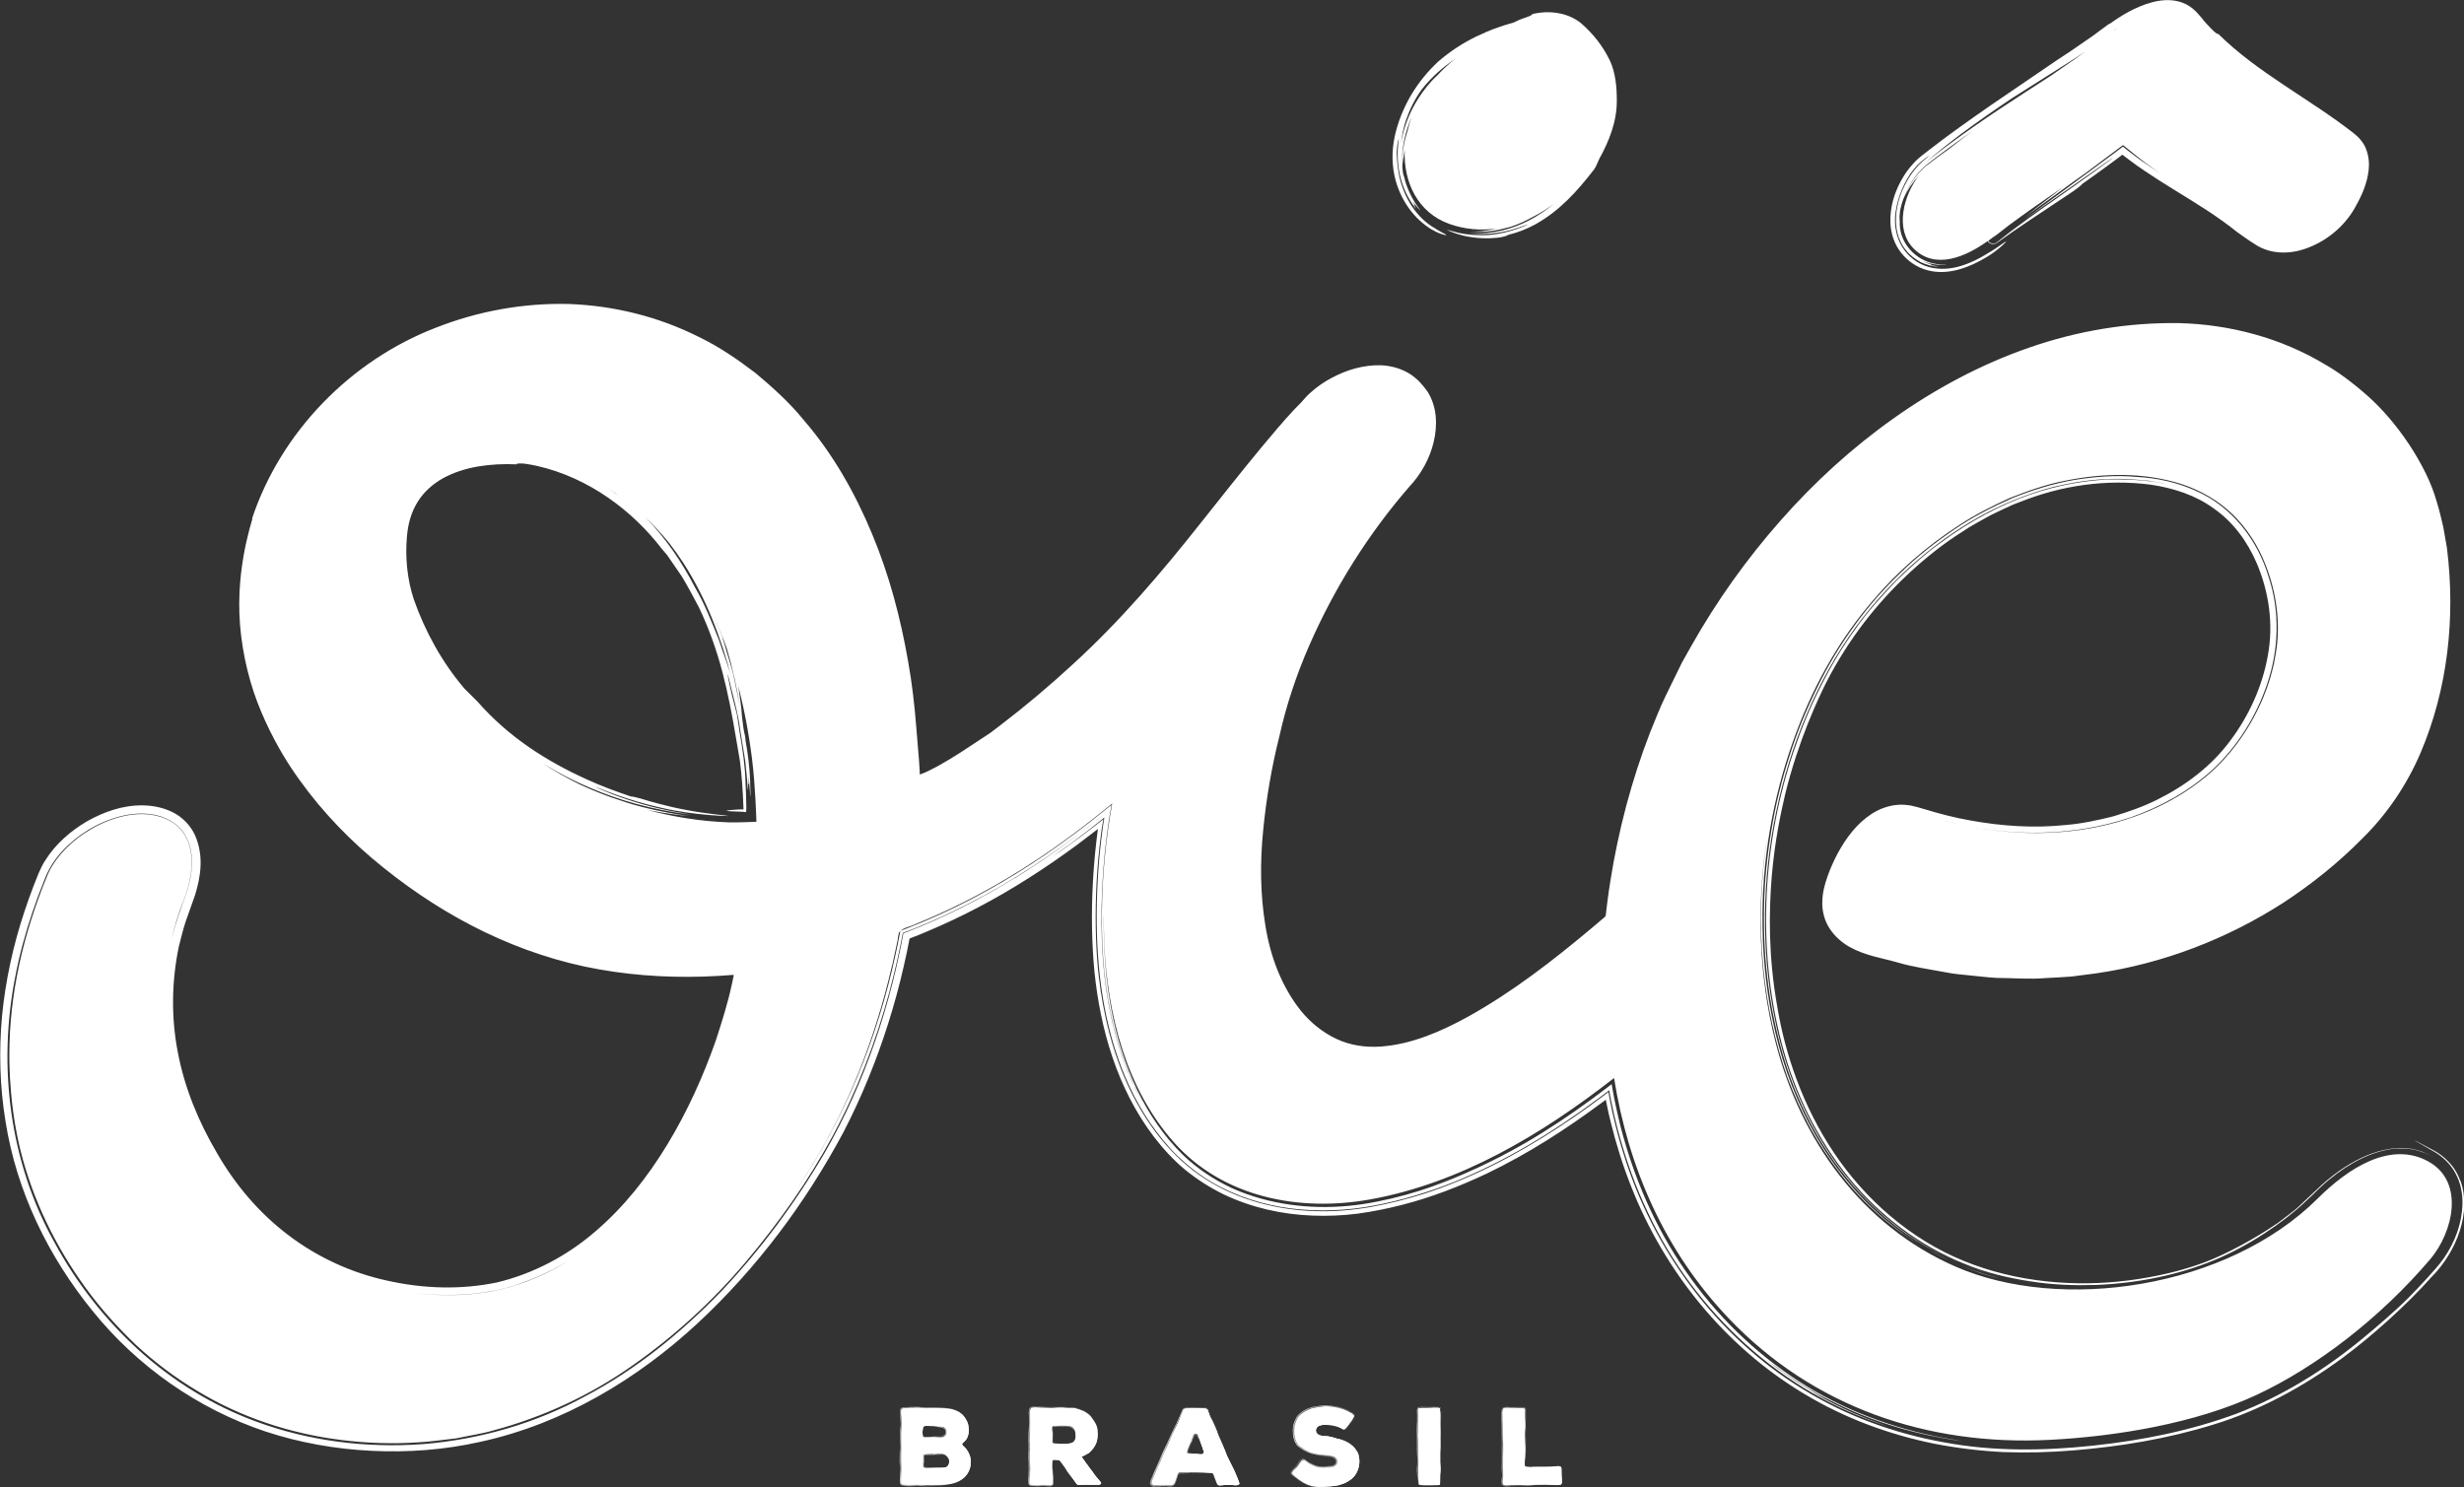 <svg xmlns="http://www.w3.org/2000/svg" id="Layer_1" data-name="Layer 1" viewBox="0 0 467.41 282.18"><rect x="0" y="0" width="467.41" height="282.18" fill="#333333" stroke="none"/><defs><style>      .cls-1 {        opacity: .8;      }      .cls-2 {        fill: #fff;        stroke-width: 0px;      }    </style></defs><g><g><path class="cls-2" d="M240.05,180.41c-.02-.11-.11-.45-.32-1.16.01.06.03.12.04.19.09.32.18.65.28.97Z"></path><g class="cls-1"><path class="cls-2" d="M238.89,180.73c.03-.09.02-.15-.03-.21-.05-.1.11-.24.14-.37.02-.06.02-.12.02-.17.09-.14.14-.27.11-.39.01-.02.05-.07-.11-.03.03-.06.06-.13.09-.18l1.26-.31c-.03.08-.03.15.03.2.03.04-.09.13-.06.17.08.06-.07.18-.03.24.03,0,.12,0,.11.01-.14.14.15.17.28.24.04.03.09.05.09.09.07-.01.06,0,.09,0,.01.03-.13.22-.22.25-.05.02-.17-.28-.25-.25-.05.02.06.19.05.21-1.02-.5-.69-.22-.33-.08,0,.04.13.05.16.12-.07-.02-.36-.04-.37-.06-.14-.06-.24-.02-.25-.11-.01-.08-.26-.16-.33-.21.14,0,.44,0,.42.07.12-.15-.38-.04-.37-.16,0,0-.02-.02-.05-.02l.04-.05c-.01-.1-.15-.14-.13-.25,0,0-.07.03-.08.05-.12.12.07.14.05.23-.02.02.11.01.11.03.02.03-.05.08-.09.13-.12-.04-.11-.12-.15-.18-.02-.01-.1,0-.15,0,0,.03,0,.07.02.1.07.1.47.15.28.28h.03s-.02.01-.02.01c0,.01,0,.04-.04.06v-.05c-.29-.05-.18-.21-.31-.3-.05-.02.08-.1.03-.11-.09-.05-.09-.13-.02-.22l1.73-.42-.03.03c-.27.31-.52.72-.92,1.15v.02s.06-.02.06-.02l-.04.03s0,.08-.08.15c-.05.03-.01-.03-.07-.02,0,.01-.02.02-.02.02,0,0-.04,0-.07.02.02,0-.02.02-.05.03-.02-.08-.06-.16-.07-.25-.09.04-.07.06-.08.07.03.02.06.04.03.08.04.07-.11.19-.14.28-.03.02-.05.04-.09.07-.05.03-.17.03-.15,0ZM240.12,179.28s-.1.07-.16.1l-.02.03s0,.02.01.03l-.15.17c.13-.08.24-.16.27-.22,0,.14-.31.35-.5.55-.02.05-.04.1-.04.14,0,.03.02.06.04.08.24-.36.63-.77.85-1.05l-1.37.33c-.05.1-.09.19-.1.27.1-.11.18-.21.26-.32l1.03-.25s-.09.08-.14.13ZM240.01,179.26v-.06s-.55.13-.55.13l.02.07c0,.13,0,.27.26.28-.11-.08-.22-.17-.26-.28,0,.1.01.04,0-.08l.51-.13v.04s.01.02.01.02Z"></path><path class="cls-2" d="M239.99,179.98c-.1.09-.19.16-.3.25.1-.05.2-.1.28-.15.18-.12.17-.19.28-.28.31-.27.42-.52.46-.68.01-.01.02-.03,0-.04-.19.23-.31.54-.71.9Z"></path><path class="cls-2" d="M238.66,179.87s.07.05.08.09c.07-.05.08-.1.08-.13-.02-.04-.05-.08-.06-.13-.05.06-.1.12-.09.17Z"></path><path class="cls-2" d="M240.69,179.08h0s-1.92.45-1.92.45v.02c-.04.06-.04.1-.03.15.06-.07.13-.14.18-.21-.04,0-.07.02-.09.02h0s0,0,0,0c.61-.15,1.22-.3,1.81-.44h0s.01,0,.01,0h.02Z"></path></g></g><g><path class="cls-2" d="M428.38,138.24c-.04.07-.08.14-.13.22,0-.01.02-.02.02-.03.04-.06.07-.12.11-.19Z"></path><g class="cls-1"><path class="cls-2" d="M429.41,138.85c-.05-.01-.06,0-.04.02.01.03-.17-.05-.23-.07-.04-.01-.06,0-.07,0-.14,0-.15-.14-.26.03-.01,0-.06-.03.08.07-.04-.02-.08-.04-.12-.05l-2.08-.97,1.01.24s.08.01.04-.03c0-.02.12.04.11.03-.04-.04.12.03.11,0-.02-.02-.09-.06-.08-.06.16.07-.06-.09-.14-.16-.02-.02-.05-.05-.04-.05-.06-.04-.05-.04-.07-.05,0,0,.18.06.26.11.04.02.04.1.11.15.04.02.01-.04.03-.03.65.58.48.38.24.18.02,0-.09-.07-.09-.09.05.04.27.2.28.21.09.08.19.13.16.14-.02,0,.16.15.2.19-.11-.07-.35-.24-.31-.23-.14-.06.29.2.24.2,0,0,.01.01.03.03l-.05-.02s.07.09.02.08c0,0,.07.04.08.04.14.06-.01-.04.03-.04.02,0-.08-.06-.08-.06,0,0,.07.03.11.04.08.07.05.07.06.09,0,0,.08.05.12.08.01,0,.02-.01.02-.01-.02-.04-.33-.26-.13-.16,0,0-.01,0-.02-.01h.02s0,0,.06.03h-.02c.22.16.08.11.16.18.03.03-.09-.04-.06-.01.03.03.04.04.02.04,0,0-.02,0-.04,0,0,0-.02,0-.03-.01h0s0,0,0,0l-1.48-1h0s.02.01.02.01l.16.08-.05.08c.27.09.57.21.95.37h0s-.04-.03-.04-.03l.04.02s.03,0,.11.04c.05.03,0,0,.05.04.01,0,.02,0,.02,0,0,0,.03.02.06.04-.01,0,.03.01.05.03,0,.01,0,.04-.02.05.09.05.08.04.09.04-.02-.02-.03-.03,0-.02-.01-.02.15.05.2.07.03.01.06.03.09.05.05.03.15.09.12.08ZM427.97,138.21s.1.06.15.1c0,0-.01.04,0,.03.01,0,.01,0,0,0l.18.07c-.13-.07-.25-.12-.29-.13.04-.01.37.15.59.24.04.01.06.02.08.02,0,0,0-.01,0-.03-.24-.09-.58-.23-.83-.33l.04-.06c-.07-.04-.14-.07-.19-.1l1.17.79c.07.03.13.04.16.04-.12-.05-.21-.09-.31-.13l-.88-.59s.09.05.14.08ZM428.05,138.28s-.02,0-.02,0l.47.32h.01s.08-.03-.12-.16c.06.06.12.13.12.15.02,0,.02,0,0,0h-.02s-.01,0-.01,0h0s0,0,0,0l-.44-.3h0s0,0,0,0h0s0-.01,0-.01Z"></path><path class="cls-2" d="M428.29,138.29c.11.05.21.1.33.15-.1-.05-.19-.1-.27-.14-.18-.09-.2-.08-.32-.14-.27-.12-.44-.18-.54-.2l.07-.1s-.05-.01-.06-.02c-.01,0-.03-.01,0,0l.15.07-.06.09c.18.05.38.13.72.28Z"></path><path class="cls-2" d="M429.32,139.01s-.04-.04-.03-.04c-.07-.04-.09-.04-.1-.04,0,.01,0,.04,0,.04.06.03.12.05.13.04Z"></path><path class="cls-2" d="M427.48,137.86h0s0,0,0,0h0s1.64,1.1,1.64,1.1h.01s.07.01.07.01c-.07-.03-.15-.06-.21-.09.03.02.06.04.08.05-.56-.38-1.07-.73-1.55-1.04h0s-.01-.02-.01-.02Z"></path></g></g><g><path class="cls-2" d="M365.74,51.3c2.05.53,4.12.32,5.94-.2,1.84-.52,3.51-1.33,5.1-2.28,2.39-1.37,4.65-3.72,3.4-2.8-1.02.74-2.11,1.47-3.25,2.13-1.51.94-3.17,1.77-5.03,2.33-1.83.55-3.98.76-6.07.17-2.11-.6-3.84-1.97-4.98-3.79-1.13-1.83-1.49-3.97-1.35-5.9.27-2.8,1.29-5.61,2.96-8.1.39-.5.99-1.29,1.72-1.96.77-.7,1.41-1.14,1.85-1.38l-1.21,1c-.44.38-.85.78-1.21,1.21-.75.85-1.39,1.76-1.92,2.73-1.08,1.93-1.81,4.06-2,6.33-.19,2.23.27,4.78,1.86,6.67.75.98,1.71,1.65,2.76,2.26,1.1.51,2.28.85,3.47.88-.57-.12-1.04-.22-1.67-.35.19-.03.39-.06.39-.06,0,0-.94-.19-1.79-.63.61.24,2.06.67,3.17.67,1.1-.01,1.81-.09.99-.09-4.07.31-8.06-2.94-8.46-7.03-.07-.67-.03-1.35.02-2.01-.04.3-.07.61-.11.92-.03-.71.04-1.43.13-2.14.15-.74.37-1.46.62-2.17.76-1.67,1.7-3.05,3.07-4.58-3.09,3.91-4.77,10.4-1.12,14.04,4.11,4.11,9.93,1.51,14-1.41.22.32.69.56.98.55.64-.02.72-.21.69-.16h.02s.08-.06.08-.06l.08-.05c.46-.32,1.05-.73,1.71-1.2,1.29-.96,2.94-2.02,4.66-3.2,3.48-2.31,7.03-4.68,8.11-5.4.78-.6,1.47-1.05,1.64-1.35,1.42-.98,2.69-1.91,3.98-2.84.64-.47,1.28-.94,1.95-1.43.47-.35.96-.71,1.47-1.1.09-.03.18-.24.27-.12l.28.21,1.01.76c.93.71,1.89,1.37,2.85,2.03,1.92,1.3,3.88,2.53,5.86,3.75,3.94,2.43,7.95,4.85,11.7,7.87.69.5,2.29,1.64,3.28,2.25,1.6,1.11,3.57,1.65,5.5,1.64,1.94.02,3.82-.49,5.54-1.26,3.43-1.51,6.45-4.23,8.23-7.59,1.14-2.03,2.12-4.25,2.41-6.77.15-1.25.03-2.61-.44-3.88-.42-1.29-1.47-2.41-2.39-3.13-8.47-6.62-18.17-11.4-25.74-18.89-.01.49-2.41-2.02-3.09-2.97-.43-.5-1.04-1.24-1.77-1.84-.74-.58-1.6-1.03-2.5-1.27-1.81-.49-3.6-.29-5.19.13-1.6.43-3.06,1.08-4.43,1.81-.68.37-1.35.77-1.99,1.19l-.95.64-.61.44-.14.1c-.06.04-.1.08-.02,0l.13-.12.06-.06s.03-.02.02-.03c-.17.09-.21.13-.25.16l-1.51,1.11c-.96.74-1.87,1.39-2.87,2.06-1.92,1.34-3.82,2.64-5.72,3.86-4.07,2.77-7.92,5.4-12.13,8.27-4.22,2.93-8.13,5.69-11.87,8.6l-1.4,1.09c-.48.4-1.08.9-1.51,1.4-.94,1.01-1.73,2.1-2.37,3.29-1.28,2.35-2.14,5.02-2.04,8.03.08,1.92.7,4,2.01,5.65,1.29,1.62,3.01,2.83,5.09,3.36ZM361.2,37.41c.54-1.41,1.26-2.75,2.16-3.95,1.42-1.93,3.43-3.19,5.22-4.58,1.88-1.4,3.78-2.77,5.71-4.11-1.56,1.16-3.11,2.34-4.64,3.55-1.45,1.03-2.89,2.07-4.3,3.18-1.87,1.56-3.23,3.65-4.14,5.92ZM401.13,5.69c-.06.04-.13.08-.19.12.02-.02.05-.04.06-.06.23-.17.47-.33.7-.49-.2.14-.39.29-.57.43ZM406.59,30.76c-.88-.62-1.85-1.34-2.79-2.07-.22-.18-.45-.36-.67-.54l-.34-.27c-.06-.08-.11-.06-.18.01l-.18.14c-.49.37-1,.75-1.52,1.14-4.56,3.37-10.21,7.55-17.13,12.67.66-.48,4.76-3.38,8.79-6.16,4.03-2.78,7.92-5.6,8.23-5.74.13-.04-1.28,1-3.45,2.57-2.17,1.59-5.12,3.64-8.06,5.72-2.96,2.05-5.86,4.19-7.94,5.74-1.07.84-1.95,1.53-2.54,2l-.09.06-.08.05c-.12.04-.3.19-.81.09-.3-.05-.53-.25-.68-.47.61-.44,1.18-.88,1.69-1.31-2.41,2.01,1.8-1.31,2.22-1.63,1.54-1.15,3.1-2.26,4.67-3.37,1.87-1.32,3.75-2.6,5.64-3.9-2.39,1.86-5.44,4.25-7.29,5.69,5.15-3.7,8.89-6.5,11.58-8.37,2.11-1.58,4.36-3.26,6.58-4.92l.42-.31c.14-.11.27.15.4.21l.78.63c1.87,1.56,3.83,3.02,5.85,4.41-.95-.62-1.96-1.29-3.09-2.08ZM381.75,18.58c3.52-2.23,7.02-4.44,10.51-6.65,1.16-.72,2.29-1.49,3.43-2.24-.77.55-1.53,1.12-2.3,1.66-1.48,1.04-2.97,2.06-4.46,3.08l-5.02,3.25c-6.33,4.09-12.59,8.34-18.56,13.06,2.12-1.8,4.31-3.56,6.6-5.28,3.27-2.43,6.54-4.7,9.8-6.88Z"></path><path class="cls-2" d="M271.77,43.62c.66.44,1.49.74,2.03.89.56.17.72.11.39-.06-.64-.37-1.32-.67-1.94-1.11-3.63-2.02-5.98-6.05-6.81-9.89-.28-1.41-.46-2.95-.49-4.51.02-.66.11-2.05.41-2.55-.71,4.55.23,9.53,3.27,13.24-.12-.24-.18-.47-.43-.74.11.03.23.06.23.06,0,0-.29-.37-.51-.8.36.45.7.89,1.02,1.28.38.42.64.68.39.34-1.26-1.65-2.19-3.49-2.79-5.46-.06-.34-.15-.68-.18-1.03,0,.16,0,.32.02.49-.11-.35-.17-.72-.26-1.08-.05-.38-.08-.76-.11-1.14.08-1.02.26-1.92.46-3.05-.26,5.95,2.41,11.81,8.43,13.97,2.99,1.07,6.04,1.3,9,.88-.3.08-.61.15-.94.21-1.37.31-2.93.41-3.96.35,3.47.34,5.93-.47,7.61-.89,1.42-.47,2.87-1.14,4.23-1.9,1.36-.69,2.66-1.51,3.9-2.43-1.18.98-2.73,2.12-4.89,3.23-2.68,1.34-6.43,2.67-11.23,2.31.44.07,3.25.39,5.92-.14,2.68-.43,5.09-1.51,5.28-1.53.18,0-3.48,1.77-7.54,2.03-2.01.12-4.03-.08-5.49-.39-1.45-.34-2.37-.65-2.29-.58.32.19,2.43,1.11,4.8,1.4,2.36.36,4.87.13,5.6-.04.54-.16,1.01-.23,1.16-.41,1.9-.48,3.4-1.04,5.18-2,4.54-2.52,7.92-6.23,11.16-10.44.29-.35.73-1.45.95-1.94,1.85-3.35,3.4-7.11,3.35-11.19,0-2.47-.23-5.15-1.29-7.47-1.32-2.74-3.13-5.07-5.48-7.12-2.59-2.11-6.26-2.5-9.33-1.72.26.24-1.72.77-2.35,1.06-.35.14-.79.37-1.03.49-.06.04-.5.15-.87.26-.74.2-1.47.44-2.18.7-1.44.49-2.82,1.1-4.16,1.74-2.67,1.3-5.11,2.93-7.22,4.77-2.02,1.9-3.72,3.97-5.19,6.46-1.46,2.53-2.46,5.1-3.04,7.77-.56,2.7-.58,5.54.21,8.4,1.05,3.62,3.29,7.11,7,9.32ZM267.8,22.16c-.32.87-.58,1.77-.8,2.7-.69,2.08-1.08,4.32-.99,6.58-.2-3.22.52-6.4,1.79-9.27ZM280.32,8.38s-.06.03-.08.05c-.09.03-.18.07-.27.1.12-.06.24-.09.35-.15ZM266.76,22.65c.74-2.1,1.74-4.05,3.01-5.77,1.84-2.3,3.95-4.16,6.28-5.71-1.23.96-2.38,2.02-3.43,3.17-.17.17-.36.31-.53.49-3.18,3.3-5.55,7.58-6.31,12.33.16-1.52.46-3.03.98-4.51Z"></path><path class="cls-2" d="M369.79,239.16c.25.12.5.24.76.36-.25-.11-.51-.24-.76-.36Z"></path><path class="cls-2" d="M466.68,223.99c-1.02-2.97-3.36-4.85-5.05-5.74-1.45-.77-2.51-1.34-3.09-1.65-1.15-.6-.37-.12,3.13,1.86,1.69.96,3.23,2.43,4.17,4.23.96,1.8,1.31,3.8,1.28,5.68-.09,3.79-1.42,7.25-3.47,10.27-1.1,1.57-2.22,2.71-3.34,3.98-1.13,1.24-2.29,2.45-3.47,3.65-2.38,2.38-6.19,5.66-8.81,7.81-7.07,5.81-15,10.78-23.78,14.14-8.78,3.26-18,5.08-27.3,6.07-9.27.98-18.89,1.12-28.26-.65-9.37-1.68-18.54-5.02-26.7-10.08-16.46-10.04-28.5-26.6-34.08-44.88-.73-2.28-1.33-4.59-1.88-6.92-.15-.58-.26-1.16-.38-1.75l-.31-1.52-.23-1.3-1.05.8-2.66,1.96c-1.92,1.38-3.87,2.73-5.86,4.02-7.92,5.17-16.4,9.6-25.43,12.52-6.47,2.01-13.42,3.55-20.63,3.29-7.15-.21-14.54-2.05-20.85-6.11-6.37-4.04-11.06-10.29-14.31-16.99-3.24-6.77-5.05-14.14-5.9-21.55-.47-4.05-.71-9.56-.5-15.49.1-2.96.32-6.03.66-9.06l.27-2.27.16-1.16c.1-.58.19-1.16.29-1.72-.67.6-6.9,5.34-9.62,7.07,2.17-1.51,4.31-3.07,6.39-4.68l2.08-1.63,1.34-1.09-.28,1.75-.34,2.68c-.3,2.61-.53,5.23-.66,7.86-.27,5.26-.25,10.51.22,15.78.95,10.47,3.75,21.06,9.79,29.94,1.53,2.19,3.19,4.29,5.13,6.19,1.95,1.87,4.09,3.53,6.41,4.92,4.65,2.74,9.87,4.39,15.16,5.06,5.3.66,10.68.42,15.88-.58,5.18-.99,10.24-2.53,15.12-4.48,9.74-3.96,18.73-9.46,27.08-15.66l1.87-1.4.35-.27c.09-.01.07.25.11.36l.15.87.68,3.24c.32,1.27.59,2.55.96,3.81,1.39,5.05,3.15,10.01,5.42,14.74,8.85,18.98,25.54,34.45,45.64,40.72-4.64-1.6-8.47-3.15-14.54-6.57,1.54.76,3.09,1.51,3.09,1.51,0,0-.5-.27-1.37-.74-.88-.45-2.1-1.17-3.53-2.08-1.47-.85-3.05-2.04-4.8-3.24-1.03-.81-2.1-1.66-3.17-2.53,2.37,1.94,5.62,4.32,9.38,6.54,4.92,2.94,10.74,5.47,15.9,7.04,5.16,1.6,9.61,2.33,11.71,2.66,2.11.3,1.87.3-2.13-.41-9.75-1.81-19.24-5.37-27.61-10.82-8.37-5.44-15.63-12.56-21.33-20.8-5.74-8.22-9.8-17.59-12.33-27.32-.29-1.23-.62-2.44-.86-3.68l-.38-1.81c-.1-.44-.17-.9-.25-1.35l-.24-1.34-1.09.84-2.59,1.94c-4.06,2.99-8.26,5.8-12.65,8.36-5.92,3.41-12.18,6.4-18.74,8.53,2.97-.93,5.88-2.08,8.82-3.37-6.62,3.01-13.69,5.35-21,6.47-7.29,1.08-14.93.59-21.93-1.9-.74-.27-1.48-.54-2.2-.86-.23-.1-.46-.21-.7-.31-3.43-1.6-6.56-3.7-9.24-6.27-3.65-3.57-6.51-7.82-8.74-12.46-4.45-9.32-6.36-20.16-6.29-32.39,0-.22.01-.43.02-.65,0,1.77,0,3.55.08,5.33.58,13.39,4.12,27.53,13.21,37.77,9.33,10.5,23.83,13.24,37.18,10.85,17.01-3.04,32.48-12.23,46.32-23.04,2.67,16.83,9.51,32.74,21.75,45.6,16.1,16.91,37.79,24.22,60.84,23.05,12.67-.64,27.71-3.14,39.23-8.5,11.31-5.27,23.45-14.54,33.01-25.78,4.27-5.03,6.65-14.65-.35-18.53-7.2-3.99-15.27,1.31-20.98,7-17.24,17.17-48.82,21.68-68.79,12.91-17.77-7.8-29.36-24.06-34.07-42.52-3.2-12.51-3.65-25.92-1.62-38.89-1.15,7.67-1.55,16.07-.72,24.66.71,7.03,2.19,14.16,4.61,20.91,1.26,3.36,2.74,6.62,4.42,9.74,1.73,3.09,3.67,6.01,5.78,8.73,4.51,5.81,9.94,10.33,15.52,13.66-2.57-1.56-4.97-3.31-7.2-5.2-6.09-5.13-10.79-11.38-14.28-17.91-3.49-6.55-5.75-13.41-7.12-20.17-1.39-6.76-1.92-13.41-1.88-19.78.09-12.77,2.62-24.41,6.38-34.46,3.75-10.07,8.88-18.56,14.66-25.22,4.57-5.39,10.06-10.18,16.17-14.14,3.04-2.03,6.32-3.67,9.68-5.2,3.42-1.35,6.93-2.61,10.58-3.3,7.25-1.47,15-1.62,22.16.69,3.55,1.19,6.88,3.1,9.58,5.72,2.67,2.63,4.77,5.84,6.14,9.34,1.4,3.48,2.24,7.19,2.4,10.92.04.84.03,1.69,0,2.53,0,.12,0,.24-.01.36-.04.79-.12,1.58-.23,2.37-.06.45-.14.89-.22,1.34-.08.47-.16.95-.26,1.42-.1.45-.22.9-.33,1.34-.1.4-.2.8-.32,1.19-.13.45-.28.89-.42,1.33-.12.36-.24.71-.37,1.06-.19.52-.39,1.04-.6,1.55-.08.19-.16.38-.24.56-2.51,5.8-6.35,10.94-10.76,14.54-12.56,10.27-31.88,13.81-53.21,7.29,2.23.69,4.54,1.26,6.91,1.78,9.8,2.05,21.07,2.28,32.21-1.46,5.51-1.95,10.95-4.88,15.58-9.12,4.56-4.3,8.17-9.92,10.29-16.28,2.14-6.34,2.48-13.57.2-20.36-2.05-6.79-6.83-13.19-13.84-16.22-3.44-1.55-7.25-2.41-11.15-2.6-3.9-.37-7.88-.05-11.85.58-3.97.69-7.89,1.9-11.73,3.45-3.78,1.68-7.57,3.55-11.08,6-3.53,2.39-6.96,5.06-10.09,8.14-3.17,3.03-6.14,6.37-8.77,10.03-2.65,3.64-5.03,7.56-7.05,11.73-2.06,4.15-3.86,8.5-5.29,13.04-1.46,4.52-2.64,9.21-3.42,14.03-.81,4.81-1.33,9.74-1.4,14.75-.22,10,1.08,20.33,4.33,30.31,3.29,9.94,8.91,19.47,16.98,26.94,4.51,4.24,9.84,7.65,15.67,10.11-6.4-2.71-14.12-7.6-20.64-15.5-6.78-8.03-12.08-19.07-14.42-31.41-2.44-12.33-2.31-25.8.38-38.65,2.67-12.85,7.87-25.13,15.05-35.01,7.23-9.86,16.29-17.26,25.03-21.81,4.39-2.25,8.67-3.83,12.61-4.86,3.96-.92,7.54-1.43,10.57-1.47,3.04-.16,5.5.18,7.32.31,1.79.3,2.96.47,3.37.62.67.2-3.49-1.09-11.51-.83-3.98.26-8.9.98-14.29,2.87-5.39,1.87-11.23,4.88-16.96,9.13-2.9,2.07-5.66,4.58-8.44,7.26-2.66,2.79-5.38,5.73-7.73,9.11-2.4,3.32-4.61,6.95-6.53,10.83-1.99,3.85-3.67,7.96-5.12,12.22-5.8,17.03-7.21,37.07-2.28,55.7,2.46,9.26,6.75,18.06,12.7,25.34,5.92,7.29,13.55,12.95,21.8,16.28,4.1,1.72,8.39,2.74,12.62,3.38,4.23.69,8.45.81,12.52.69,8.14-.35,15.77-1.97,22.27-4.67,6.52-2.65,13.26-7.22,17.31-11.06.51-.48,1.01-.95,1.5-1.41.51-.48.99-1.01,1.51-1.46,1-.95,2.04-1.77,3.05-2.54,2.04-1.51,4.09-2.67,6.04-3.46,1.96-.79,3.83-1.22,5.47-1.3,1.64-.04,3.04.12,4.06.47,2.07.66,2.78,1.22,2.38.95-.89-.43-2.38-1.25-4.57-1.44-2.17-.25-4.89.19-7.71,1.35-2.81,1.18-5.74,3.06-8.56,5.6-1.33,1.25-2.72,2.56-4.18,3.93-.68.69-1.5,1.26-2.3,1.88-.82.59-1.59,1.29-2.49,1.83-3.47,2.36-8.84,5.37-13.25,7.04-4.43,1.65-9.29,2.76-14.35,3.42-10.1,1.3-21.31.42-31.36-3.71-10.1-4.11-18.68-11.67-24.56-20.46-5.93-8.83-9.29-18.69-10.8-27.88-1.64-9.19-1.6-17.66-1.03-24.56.58-6.91,1.77-12.28,2.56-15.67,2.48-10.14,6.27-18.15,7.75-21.11,4.19-8.17,9.6-15.1,15.85-20.89,3.13-2.88,6.42-5.52,9.96-7.74,1.72-1.19,3.59-2.13,5.4-3.16.93-.47,1.88-.89,2.82-1.34.93-.47,1.89-.87,2.87-1.21,7.72-3.08,16.22-4.35,24.76-3.23,4.19.64,8.41,1.95,11.92,4.54,3.58,2.49,6.34,6.19,8.16,10.46,2.3,5.49,3.15,11.55,2.06,17.4-1.03,5.85-3.58,11.46-7.17,16.22-3.56,4.8-8.44,8.47-13.82,11.14-2.68,1.35-5.54,2.33-8.43,3.19-2.92.72-5.88,1.37-8.9,1.61-6.02.64-12.14.23-18.12-.86-3-.52-5.95-1.3-8.87-2.19l-1.11-.32-1.26-.31c-.86-.13-1.74-.23-2.62-.13-1.76.14-3.44.79-4.87,1.71-2.86,1.87-4.84,4.59-6.38,7.4-.76,1.42-1.43,2.89-1.96,4.41-.55,1.52-.98,3.16-1.01,4.89-.05,1.73.41,3.56,1.39,5.04.95,1.48,2.3,2.65,3.77,3.49,3.01,1.68,6.12,2.09,9.14,2.96,3.02.89,6.16,1.3,9.26,1.89,1.54.33,3.13.4,4.7.59,1.57.14,3.14.36,4.72.44,3.16.02,6.33.31,9.5.03,1.58-.1,3.17-.14,4.75-.28l4.73-.61c12.59-1.83,24.8-6.49,35.61-13.47,5.38-3.53,10.43-7.6,14.98-12.22,4.62-4.56,8.38-10.14,10.95-16.17,5.15-12.1,6.65-25.64,4.99-38.86-.19-1.11-.43-2.45-.69-3.95-.35-1.48-.72-3.15-1.27-4.89-.98-3.53-2.9-7.28-5.18-10.74-2.3-3.47-5.04-6.73-7.93-9.29-2.89-2.55-5.71-4.62-8.06-5.94-8.33-5.02-18.01-7.59-27.69-7.84-9.68-.14-19.35,1.48-28.48,4.67-9.14,3.17-17.74,7.79-25.63,13.38-7.9,5.59-15.1,12.16-21.5,19.44-6.41,7.27-12.08,15.21-16.86,23.68l-1.79,3.18-1.61,3.28c-1.09,2.18-2.16,4.37-3.08,6.62-1.9,4.49-3.53,9.09-4.91,13.77-1.39,4.68-2.5,9.44-3.4,14.24-.43,2.41-.83,4.82-1.14,7.24l-.23,1.82c-.11.71-.05,1.02-.21,1.28l-2.51,2.13c-7.4,6.21-15.11,12.19-23.53,16.87-5.16,2.84-10.75,5.25-16.55,5.66-2.88.2-5.78-.22-8.36-1.43-2.59-1.21-4.9-3.05-6.75-5.31-3.66-4.56-5.83-10.29-6.77-16.19-.98-5.91-1.03-12-.43-18.02.58-6.02,1.6-12.02,3.08-17.91,1.32-5.94,3.23-11.64,5.64-17.17,4.82-11.04,11.29-21.32,19.07-30.26,2.15-2.28,3.84-5.3,4.57-8.45.74-3.13.68-6.8-1.34-9.76-.53-.69-1.05-1.33-1.64-1.91-.64-.58-1.32-1.13-2.1-1.53-1.52-.83-3.23-1.24-4.9-1.32-3.35-.09-6.53.87-9.36,2.38-1.42.75-2.76,1.67-3.97,2.76-.61.51-1.2,1.18-1.69,1.75l-.16.19-.13.13-.42.42-.83.85c-2.13,2.28-4.05,4.6-6.02,6.95-3.9,4.7-7.66,9.5-11.45,14.25-7.54,9.55-15.4,18.79-24.37,26.98-4.45,4.12-9.1,8.03-13.93,11.72l-1.82,1.38-1.85,1.22-3.82,2.51c-1.28.82-2.56,1.6-3.86,2.33-.65.36-1.31.71-1.98,1.04l-.63.3-.51.22-.71.27c-.02-.14,0-.47-.02-.7l-.14-2.11-.51-6.2c-.33-4.12-.8-8.33-1.54-12.42-1.43-8.24-3.57-16.4-6.82-24.17-3.22-7.77-7.43-15.22-12.99-21.66-2.68-3.3-5.86-6.17-9.12-8.9-3.39-2.58-6.91-5.01-10.78-6.87-7.65-3.85-16.16-5.95-24.73-6.25-8.58-.2-17.19,1.36-25.2,4.52-16.06,6.2-29.37,19.72-34.86,36.32.88-1.75-2.76,6.76-2.36,17.95.2,5.55,1.43,11.57,3.4,16.74,1.97,5.16,4.45,9.49,6.28,12.27,4.26,6.48,9.5,12.24,15.34,17.24,5.84,4.96,12.19,9.33,18.98,12.86,6.78,3.53,14.02,6.21,21.48,7.81,7.47,1.58,15.09,2.14,22.64,1.9l2.83-.13,2.05-.14c.38,0,.99-.24.71.33l-.11.58c-.03.2-.06.31-.19.86-.76,3.57-1.88,7.08-3.01,10.56-2.42,6.91-5.45,13.59-9.21,19.79-3.76,6.19-8.27,11.91-13.69,16.53-5.39,4.65-11.79,8-18.58,9.64-6.85,1.44-14.07,1.21-20.88-.33-6.85-1.48-13.3-4.48-18.8-8.67-5.52-4.18-10.05-9.55-13.48-15.52-3.54-6-6.16-12.4-7.43-19.1-1.31-6.68-1.18-13.56.19-20.13.45-1.62.78-3.27,1.34-4.85l1.73-4.88c1.08-3.48,1.69-7.45.02-11.29-.84-1.89-2.42-3.52-4.25-4.42-1.83-.91-3.76-1.28-5.69-1.31-3.86-.05-7.41,1.25-10.57,3.02-3.12,1.85-5.94,4.25-7.94,7.44-.51.77-.92,1.68-1.28,2.5l-.94,2.38c-.6,1.6-1.2,3.19-1.72,4.82-2.14,6.42-3.58,13.06-4.24,19.75-.61,6.7-.43,13.46.66,20.06,2.09,13.3,8.14,25.67,16.56,36.01,8.4,10.39,19.82,18.49,32.74,22.81,6.46,2.13,13.25,3.34,20.12,3.67,6.86.34,13.83-.17,20.67-1.71,15.9-3.47,29.89-12.02,41.21-22.5,11.36-10.57,20.48-22.89,27.61-36.17,3.47-6.69,6.3-13.65,8.54-20.74,1.12-3.55,2.1-7.13,2.92-10.74l.6-2.71.5-2.51s0-.12.06-.13l.41-.16c.87-.33,1.73-.68,2.58-1.04,6.83-2.85,13.38-6.31,19.57-10.26,3.1-1.97,6.12-4.05,9.07-6.22l4.08-3.1-.06.31-.02.15-.24,1.96c-.32,2.72-.54,5.45-.68,8.18-.27,5.48-.21,10.95.32,16.47,1.12,10.94,4.3,22.12,11.25,31.3,1.73,2.25,3.7,4.43,5.95,6.29,2.26,1.84,4.73,3.42,7.35,4.69,5.26,2.51,11.02,3.79,16.78,4.01,2.88.11,5.77,0,8.63-.37,2.87-.4,5.65-.95,8.42-1.67,5.54-1.41,10.89-3.5,16.06-5.94,7.79-3.74,15.02-8.4,21.85-13.47l.67-.5s.05-.03.05.02l.2.97c.21,1.05.44,2.1.71,3.15,1.02,4.18,2.31,8.3,3.9,12.31,6.3,16.04,17.72,30.29,32.82,39.32,7.52,4.54,15.89,7.67,24.56,9.44,4.35.85,8.76,1.39,13.2,1.61,4.44.16,8.93.05,13.34-.32,8.85-.73,17.75-2.18,26.5-4.89,8.81-2.68,17.11-7.19,24.62-12.74,5.51-4.07,12.16-10.06,16.66-15.14,4.98-4.94,7.74-12.53,5.6-18.41ZM207.99,155.62l-1.7,1.35c-.44.34-.89.67-1.34,1.01l2.6-2.01,1.9-1.53-1.45,1.19ZM220.82,215.23c.29.38.58.76.89,1.13-.02-.03-.05-.05-.08-.08-.29-.34-.54-.7-.82-1.04ZM232.16,224.66s-.05-.03-.08-.04c.03.02.07.04.1.05,0,0-.01,0-.02,0ZM224.9,219.62c-.43-.39-.87-.78-1.28-1.19.41.41.85.8,1.28,1.19ZM229.51,223.13c-.23-.14-.45-.29-.67-.44.22.15.45.3.67.44ZM227.12,221.46c-.36-.27-.71-.54-1.05-.82.34.28.7.55,1.05.82ZM211.27,194.85c1.5,6.11,3.87,12.08,7.35,17.35-1.55-2.34-2.91-4.8-4.03-7.37-3.63-8.24-5.2-17.23-5.56-26.17-.17-4.48-.08-8.97.25-13.44.16-2.24.39-4.47.67-6.7.26-2.07.54-3.85.89-5.81l-4.4,3.51c-1.73,1.34-3.48,2.65-5.26,3.92-3.56,2.55-7.22,4.95-11,7.17-3.77,2.22-7.65,4.26-11.64,6.08-1.99.9-4.01,1.77-6.05,2.57l-1.45.56c-.32.02-.28.34-.34.58l-.15.74c-.2,1.08-.42,2.15-.66,3.22-3.43,15.95-9.73,31.34-18.93,44.86,1.03-1.55,2.04-3.12,3.01-4.7,7.02-11.42,12.04-24.28,15.16-37.65.06-.25.13-.5.19-.75.12-.53.22-1.05.34-1.58.23-1.05.47-2.1.67-3.15,0-.08,0-.14,0-.21.05-.28.12-.56.17-.85.53-1.02,2.1-1.15,3.2-1.72,1.52-.62,3.04-1.27,4.54-1.95,6-2.72,11.79-5.93,17.32-9.53,2.77-1.79,5.48-3.68,8.13-5.66,2.73-2.02,5.08-3.93,7.28-5.7-.29,1.62-.55,3.23-.77,4.83-.23,1.63-.45,3.53-.62,5.29-.35,3.59-.53,7.19-.56,10.79-.07,7.2.52,14.45,2.25,21.47ZM220.13,214.35c-.51-.68-1-1.37-1.47-2.08.47.71.96,1.4,1.47,2.08ZM117.3,94c-.68-.5-1.38-.98-2.09-1.45.49.31.98.63,1.47.97.21.16.42.32.62.48ZM126.86,102.91c.96,1.25,1.88,2.52,2.73,3.83,4.37,6.77,7.25,14.35,9.24,22.11-.64-2.47-1.64-4.85-2.43-7.37-1.39-3.46-2.72-6.88-4.54-10-2.54-4.88-5.57-9.41-9.43-13.32,1.5,1.41,2.98,3,4.43,4.76ZM137.67,123.03l-.74-2.45c-.29-.8-.63-1.58-.95-2.37-.17-.46-.39-.91-.58-1.37.89,1.98,1.73,4.08,2.51,6.31,1.07,3.6,1.85,7.3,2.48,10.98l-.26-1.25-1.04-4.97c-.41-1.64-.96-3.25-1.43-4.88ZM138.1,156.02c-5.23-.2-10.4-1.02-15.42-2.38.4.08.81.16,1.22.24,2.4.44,5.04.78,6.78.95-5.81-.84-10.02-1.92-12.89-2.93-2.56-.81-5.25-1.88-7.83-3.08-2.35-1.17-4.65-2.44-6.86-3.88-.04-.03-.08-.06-.12-.08,2.33,1.41,5.35,3.1,9.34,4.77,4.83,2.02,11.09,4.03,18.98,4.94-.74-.13-5.34-.77-9.66-2.06-4.35-1.22-8.38-3-8.63-3.19-.09-.09,1.38.56,3.69,1.39,2.3.84,5.47,1.83,8.7,2.54,6.45,1.51,13.07,1.61,12.76,1.56-.61-.13-4.24-.41-7.95-1.13-3.72-.67-7.47-1.79-8.6-2.15-.87-.2-1.58-.45-1.89-.4-2.98-1.01-5.37-1.87-8.37-3.24-7.6-3.43-14.79-7.98-20.71-14.71-.51-.56-1.93-1.89-2.55-2.55-4.21-4.95-7.42-10.74-9.59-16.91-1.27-3.82-1.66-8.07-1.3-11.94.18-2.3.79-4.55,1.98-6.48,1.17-1.93,2.91-3.49,4.93-4.6,4.08-2.22,9.05-2.8,13.91-2.6-.14-.18.55-.19,1.41-.14.87.12,1.92.31,2.44.44,9.92,2.24,18.2,8.62,23.61,15.65l1.07,1.26.93,1.35,1.85,2.69c1.14,1.86,2.14,3.83,3.23,5.83,3.99,8.37,5.62,16.28,7.08,24.97.24,1.41.48,2.8.72,4.2.18,1.39.31,2.8.42,4.24.11,1.44.19,2.89.24,4.38l.02.56c0,.06,0,.03,0,.04v.02s-.06,0-.04-.02h.02s-.84.01-.84.01c-.55.03-1.07.06-1.47.1-.8.09-1.21.12-.51.22.55.03,1.09.05,1.62.08l.83.03.38.02.08.02c.1-.02.41.1.43-.04l.02-.26v-.14s.02-.07.02-.07v-.28c-.03-1.58-.07-3.17-.15-4.77-.08-3.2-.57-6.36-1.11-9.49-.15-1.13-.33-2.31-.54-3.51-.31-1.17-.62-2.38-.93-3.58-.22-1.03-.78-3.18-.8-4.08.82,3.67,1.96,7.26,2.42,11l.9,5.54c.22,1.84.38,3.71.5,5.57.03-.41.09-.77.02-1.35.08.14.17.28.17.28,0,0-.04-.76-.08-1.52.23,1.04.35,4.85.38,3.47,0-3.38-.28-6.75-.91-10.16l-.18-1.75c0,.27.02.54.03.81-.1-.61-.21-1.23-.31-1.85l-.24-1.94c-.1-1.73-.34-3.25-.63-5.28-.04-.23-.09-.47-.13-.7,1.12,4.29,2.04,8.97,2.68,14.12.65,5.22.82,11.85.82,11.85,0,0-3.98.16-5.36.11ZM173.2,148.77s0,0,0,0c0,0,0,0,0,0h0s.02-.03.03-.04c0,.01,0,.02,0,.03,0,0-.02,0-.03.01ZM119.07,229.67c.17-.18.33-.36.49-.54-.16.18-.33.36-.49.54ZM31.14,190.58c0,.08,0,.15,0,.23,0-.08,0-.15,0-.23ZM31.67,182.7c-.07.46-.11.93-.17,1.39.05-.46.1-.92.17-1.39ZM31.26,186.55c-.02.32-.04.64-.06.97.01-.32.03-.64.06-.97ZM149.03,228.76s-.05.08-.08.12c-.03.04-.06.09-.1.13.06-.08.12-.16.17-.25ZM173.23,148.73s-.01.02-.02.04h0s.01-.03.02-.04c0,0,0,0,0,0,0,.01,0,.01-.02.03h0s0,0,0,0h0s0,0,0,0c0,0,0,0,0,0,0,0,0,0,0,0,0,0,0,0,0,0,0,0,0,0,0,.02,0,0,0-.04.01-.06,0,.01,0,.03,0,.04t0,0s0,0,0,0c0,0,0,0,0,0,0,0,0,0,0,0h0s0-.02,0-.02c0,0,0,0,0-.01h0s0,0,0,0c0,0,0,0,0,.01.18-.27.13-.21,0,0h0ZM173.25,148.42s0,0,0,0c0,0,0,0,0,0,0,0,0,0,0,0,0,0,0,0,0,0,0,0,0-.01,0-.02,0,0,0-.01,0-.02h0s0,0,0,0h0s0,0,0,0c0,.01,0,.02,0,.04,0,0,0,0,0,0h0ZM117.32,231.53c-.64.65-1.3,1.29-1.97,1.91.67-.62,1.33-1.26,1.97-1.91ZM113.02,235.46c.28-.23.56-.46.84-.7-.28.24-.56.47-.84.7ZM95.88,244.41c4.17-1.17,8.17-2.92,11.87-5.16-1.44.9-2.94,1.72-4.5,2.46-.77.36-1.54.71-2.33,1.02-.41.17-.82.33-1.24.49-.78.29-1.57.54-2.36.78-.25.08-.5.17-.76.24-.44.12-.89.24-1.35.35-1.06.24-2.13.45-3.2.61-.26.04-.52.07-.79.11-1.3.17-2.61.3-3.92.36-.01,0-.02,0-.04,0-2.92.13-5.84,0-8.72-.37,5.76.71,11.67.5,17.32-.89ZM110.2,237.61c-.73.52-1.47,1.02-2.23,1.5.76-.47,1.49-.99,2.23-1.5ZM192.39,166.65c-6.42,3.95-13.27,7.42-20.3,10.15l-.43.17c-.12.07-.35.06-.33.26l-.19,1.02c-.17.94-.36,1.87-.57,2.8-.39,1.87-.83,3.73-1.3,5.58-.94,3.71-2.04,7.38-3.3,11.02-2.51,7.27-5.67,14.36-9.55,21.1-5.56,9.52-12.14,18.35-19.63,26.29-7.59,7.82-16.11,14.79-25.72,19.84-9.51,5.21-20.13,8.24-30.84,9.11-10.71.78-21.59-.56-31.61-4.27-8.29-3.03-15.89-7.76-22.37-13.62-6.46-5.89-11.87-12.86-15.98-20.49C1.79,220.39-.42,202.25,2.87,185.44c.8-4.22,1.93-8.36,3.3-12.42.68-2.03,1.43-4.04,2.23-6.02.75-2.01,1.91-3.9,3.38-5.48,2.93-3.16,6.74-5.49,10.89-6.6,2.08-.54,4.27-.75,6.4-.37,2.12.36,4.18,1.39,5.53,3.09,1.32,1.73,1.84,3.95,1.79,6.08-.03,2.15-.48,4.28-1.22,6.29-.99,2.69-1.93,5.41-2.63,8.19.57-2.42,1.31-4.9,2.32-7.44,2.53-6.34,2.56-14.54-5.73-16.1-7.44-1.4-17.35,4.58-20.19,11.53-4.56,11.16-7.16,22.36-7.17,33.94,0,.09,0,.17,0,.26,0,.91.02,1.83.06,2.75.01.4.03.8.05,1.2.02.43.06.85.09,1.28.28,4.24.89,8.46,1.9,12.59,2.33,9.39,6.65,18.25,12.33,26.08,2.84,3.92,6.09,7.54,9.59,10.88,3.56,3.29,7.45,6.22,11.61,8.71,8.3,5.04,17.72,8.14,27.35,9.33,4.81.61,9.69.77,14.54.45,2.42-.12,4.83-.5,7.25-.76,2.37-.52,4.79-.84,7.13-1.53,9.38-2.51,18.35-6.67,26.29-12.28,7.97-5.57,15.2-12.2,21.47-19.62,6.27-7.43,11.91-15.4,16.54-23.98,4.61-8.58,8.13-17.74,10.7-27.14.62-2.36,1.22-4.72,1.73-7.1.26-1.15.52-2.46.72-3.5l.12-.64c.05-.21.36-.19.53-.3l1.55-.6c4.54-1.8,8.95-3.92,13.24-6.24,4.29-2.32,8.44-4.91,12.46-7.68,2.01-1.37,3.98-2.81,5.92-4.28-1.04.79-2.08,1.59-3.14,2.36-3.04,2.21-6.17,4.32-9.39,6.3Z"></path><path class="cls-2" d="M370.55,239.52c3,1.34,5.96,2.38,8.76,3.04-3.03-.8-5.97-1.8-8.76-3.04Z"></path><path class="cls-2" d="M380.74,242.51c.5.11,1,.23,1.51.33-.47-.09-.97-.2-1.51-.33Z"></path><path class="cls-2" d="M367.61,238.11c-.59-.31-1.15-.64-1.73-.97,1.3.74,2.6,1.41,3.9,2.02-.73-.34-1.46-.68-2.18-1.05Z"></path><path class="cls-2" d="M372.38,239.9c-.27-.11-.53-.22-.8-.34.19.08.39.18.57.25.08.03.15.05.22.08Z"></path><path class="cls-2" d="M382.25,242.84c1.58.32,2.82.49,3.64.6-1.23-.15-2.44-.37-3.64-.6Z"></path><path class="cls-2" d="M379.5,242.2c.43.11.85.22,1.25.31-.42-.09-.83-.21-1.25-.31Z"></path><path class="cls-2" d="M364.79,236.51c.36.22.73.42,1.09.63-.37-.21-.73-.41-1.09-.63Z"></path><path class="cls-2" d="M372.38,239.9c2.3.93,4.68,1.7,7.12,2.31-2.06-.52-4.45-1.26-7.12-2.31Z"></path></g></g><g><g><path class="cls-2" d="M184.13,277.61l-.04.52-.06.3-.14.42-.12.28-.2.38-.18.26-.32.38-.22.22-.5.36-.26.16-.28.14-.3.14-.32.1-.3.1-.91.18-.46.06-.32.02-.48.04h-.32l-1.11.04h-1.75l-1.13-.06h-.32l-1.11.04h-.3l-.76-.02-.32-.04-.28-.04-.16-.06-.1-.1-.04-.22-.02-.28.02-.3v-.32l.02-.16v-.34l.06-1.07-.02-.32-.02-.5-.02-.3-.02-.28v-.3l.02-.5v-.89l.08-1.07v-.32l-.04-1.07v-.32l-.02-1.07.02-.32.06-1.07.02-.32-.08-1.07-.02-.32-.06-.6v-.46l.08-.26.2-.12.28-.04.32-.02,2.19-.06,1.75.1,1.09-.04h.32l1.11.02h.32l1.17.08.34.04.34.06.77.24.3.14.38.2.26.18.34.28.2.22.28.34.14.26.22.38.12.28.1.3.06.32.08.52.02.32-.02.34-.06.34-.12.46-.12.28-.22.38-.2.22-.32.3-.16.16-.06.14.06.16.18.2.24.22.24.26.3.42.18.3.14.32.08.16.1.32.08.34.04.34.02.18-.02.32ZM175.01,271.96l.02.32.04.22.08.12.16.08.24.02h.81l.34-.02h.34l.46.04.68.04h.44l.26-.06.24-.12.2-.14.14-.16.12-.2.06-.28v-.34l-.06-.26-.18-.26-.28-.2-.12-.04-.3-.08-.14-.02-.34-.04h-.18l-.79-.1h-.3l-.5.02-.32.02h-.42l-.2.04-.18.02-.12.06-.08.1-.06.26-.06.48-.02.32.02.16ZM179.78,278.14l.08-.12.14-.3.06-.32.02-.12-.02-.28-.06-.28-.16-.28-.12-.14-.26-.26-.32-.18-.3-.1-.14-.04-.28-.02-.91.04-.34.02h-1.19l-.3.02-.36.06-.18.06-.06.1-.02.24v.34l.02.32v.44l-.04.34v.4l.04.22.08.12.14.08.26.04,2.84-.06.68-.04.32-.06.22-.1.16-.14Z"></path><g><path class="cls-2" d="M184.13,277.61l-.04.52-.06.3-.14.42-.12.28-.2.38-.18.26-.32.38-.22.22-.5.36-.26.16-.28.14-.3.14-.32.1-.3.1-.91.18-.46.06-.32.02-.48.04h-.32l-1.11.04h-1.75l-1.13-.06h-.32l-1.11.04h-.3l-.76-.02-.32-.04-.28-.04-.16-.06-.1-.1-.04-.22-.02-.28.02-.3v-.32l.02-.16v-.34l.06-1.07-.02-.32-.02-.5-.02-.3-.02-.28v-.3l.02-.5v-.89l.08-1.07v-.32l-.04-1.07v-.32l-.02-1.07.02-.32.06-1.07.02-.32-.08-1.07-.02-.32-.06-.6v-.46l.08-.26.2-.12.28-.04.32-.02,2.19-.06,1.75.1,1.09-.04h.32l1.11.02h.32l1.17.08.34.04.34.06.77.24.3.14.38.2.26.18.34.28.2.22.28.34.14.26.22.38.12.28.1.3.06.32.08.52.02.32-.02.34-.06.34-.12.46-.12.28-.22.38-.2.22-.32.3-.16.16-.06.14.06.16.18.2.24.22.24.26.3.42.18.3.14.32.08.16.1.32.08.34.04.34.02.18-.02.32ZM175.01,271.96l.02.32.04.22.08.12.16.08.24.02h.81l.34-.02h.34l.46.04.68.04h.44l.26-.06.24-.12.2-.14.14-.16.12-.2.06-.28v-.34l-.06-.26-.18-.26-.28-.2-.12-.04-.3-.08-.14-.02-.34-.04h-.18l-.79-.1h-.3l-.5.02-.32.02h-.42l-.2.04-.18.02-.12.06-.08.1-.06.26-.06.48-.02.32.02.16ZM179.78,278.14l.08-.12.14-.3.06-.32.02-.12-.02-.28-.06-.28-.16-.28-.12-.14-.26-.26-.32-.18-.3-.1-.14-.04-.28-.02-.91.04-.34.02h-1.19l-.3.02-.36.06-.18.06-.06.1-.02.24v.34l.02.32v.44l-.04.34v.4l.04.22.08.12.14.08.26.04,2.84-.06.68-.04.32-.06.22-.1.16-.14Z"></path><g class="cls-1"><path class="cls-2" d="M179.74,278.59c-.09.04-.17.07-.24.1-.17.03-.29.05-.38.07-.2.01-.33.02-.65.04-.59.02-1.12-.02-1.75-.02-.47,0-.67,0-.89,0-.1,0-.2,0-.29,0-.11-.02-.22-.04-.32-.06l-.22-.13-.13-.2c-.02-.1-.03-.19-.04-.28,0-.17,0-.31,0-.43.02-.13.03-.24.04-.34v-.12c0-.07.02-.29-.03-.27,0-.24,0-.47.01-.72-.02-.19.1-.55.4-.56.16-.03.25-.04.38-.06.07,0,.18-.01.34-.03.16,0,.67.02.82.03.56,0,1.01-.02,1.3-.02.06,0,.19-.04.24-.04h.06c.17.02.26.03.3.03.1.03.2.06.48.14.1.05.23.11.37.18.1.09.21.18.3.26.04.04.08.08.11.12l.03.04c.07.11.15.24.2.32.03.14.04.19.06.27.01,0,.02.02.03.06,0,.04,0,.05.02.1,0,.02,0,.09.01.23-.03.12-.07.3-.12.5l-.18.33c-.06.08-.09.11-.1.12,0,0,.02-.03.08-.13.04-.1.09-.21.15-.33.03-.15.05-.32.08-.48l-.03-.31-.07-.31c-.09-.15-.13-.2-.13-.2.06.11.08.15.11.21.02.09.04.19.07.31l.02.3c-.04.21-.06.36-.09.47,0,0,0,.02-.02.03v-.03c.03-.17.05-.32.07-.47-.01-.1-.03-.2-.04-.3-.03-.1-.05-.2-.08-.29-.07-.1-.13-.2-.18-.28l-.13-.14c-.1-.09-.2-.17-.28-.25-.13-.06-.24-.12-.33-.16-.32-.08-.25-.06,0,.02.08.04.19.09.32.16.08.07.17.16.27.25l.13.13.18.28.04.14s.01.06.03.15c0,.07.02.18.04.29-.03.2-.05.38-.07.45,0-.08.02-.27.03-.45-.02-.11-.04-.22-.06-.28-.01-.04-.02-.08-.02-.08l-.06-.19c-.07-.1-.14-.19-.18-.25-.05-.05-.09-.1-.12-.13-.09-.09-.13-.13-.21-.21l-.04-.04c-.05-.03-.15-.08-.31-.16-.12-.03-.3-.09-.42-.11h-.26c-.21.02-.4.04-.5.04.13-.02.34-.07.5-.1.11,0,.21,0,.27,0,.07.01.15.03.21.06-.13-.04-.18-.06-.21-.07-.03,0-.11,0-.27,0-.28.04-.48.11-.95.12-.02,0-.1.01-.23.03-.08,0-.15,0-.25-.01-.45,0-.88,0-1.29.04-.09.01-.17.03-.33.05.04,0,.08,0,.13,0,.1-.01.17-.02.21-.02.37-.02.76-.03,1.19-.03.1,0,.24-.02.34-.03.22-.02.41,0,.61,0-.39.05-.87.07-1.3.06-.09,0-.2.03-.26.04.24,0,.4,0,.6,0,.48,0,1.08-.11,1.54-.13.12,0,.14,0,.25.02.06.02.17.06.24.09.01,0,.03,0,.06.01.01,0,.03.01.03.01.02,0,.03.01.07.02.02.01.07.04.18.12l-.18-.11h-.02c-.17-.05-.29-.07-.38-.1-.1,0-.18,0-.24,0-.73.04-.59.03-1.55.08-.26,0-.36,0-.62-.02-.3.02-.43.03-.53.03-.08.01-.17.03-.33.05-.05.03-.06-.03-.08.16v.04c-.01.35-.03.7-.04,1.07l-.06.34-.02.38.02.18.04.08.09.06.23.05c.82.04,1.72.08,2.76.13.05,0,.09,0,.12,0h-.05s.12,0,.12,0c.2-.01.38-.02.58-.01.03,0,.07,0,.11,0,.05,0,0,0-.1.03-.07,0-.11,0-.14.02.05,0,.1,0,.1,0,0,0,0,.01-.02.02.02,0,.04,0,.06,0h.05s-.05.01-.05.01c-.5.04-.97.05-1.46.06.06.03.21.02.28.02.16,0,.33-.02.48-.01.24-.02.45-.02.71-.02.13-.02.26-.03.37-.05.11-.05.21-.09.28-.11.06-.04.13-.09.22-.15.06-.03.01.05-.17.2-.01,0-.03.01-.06.03ZM175.16,276.76c0,.14-.02.27-.04.41,0,.05,0,.09,0,.15v.02c-.01.1,0,.06-.02.18l-.03.16-.03.4.02.21c0-.08,0-.15,0-.22.02-.16.03-.3.04-.4.02-.1.03-.18.04-.24,0,.06-.02.13-.03.24,0,.09-.01.23-.02.39,0,.06.01.13.02.21l.06.11.12.09.25.06c.31.02.65.05.93.07.31,0,.55,0,.73,0,.16,0,.27,0,.51-.02-.63-.03-1.4-.06-2.16-.09l-.25-.06-.12-.08-.06-.1-.02-.2.03-.39.06-.34c.01-.41.03-.78.04-1.11.01-.19.04-.18.12-.2.12-.02.23-.03.34-.04.17-.01.39-.01.6,0-.21-.02-.42-.03-.6-.02l-.34.03c-.11,0-.15.05-.16.24-.01.16-.03.35-.03.53ZM175.12,276.5c0-.11,0-.2,0-.28,0-.19.03-.31.2-.33.12-.02.25-.04.36-.06.61-.04,1.25,0,1.65-.08-.66.03-1.28.06-1.65.08-.13.02-.25.04-.36.06h0c.43-.07.36-.06,0,0-.13.01-.22.1-.21.33v.16c0,.09,0,.09,0,.12Z"></path><path class="cls-2" d="M177.28,278.49c.32.03.6.05.93.08-.13-.03-.26-.05-.36-.08-.37-.05-.79-.04-1.18-.07-.43-.02-.79-.04-1.1-.06l-.21-.05-.06-.05-.02-.05-.02-.16c0-.13.01-.26.02-.37.02-.12.04-.24.05-.34.01-.31,0-.58,0-.86,0-.05,0-.18,0-.25h0s0,0,0,0c0,.37-.02.73-.03,1.11l-.06.34c0,.12-.01.25-.02.37l.02.17.03.06.08.05.22.05c.47.02,1.02.05,1.71.09Z"></path><path class="cls-2" d="M176.72,276.07c.32-.01.51-.02.65-.02-.47-.01-.58-.02-.66-.02-.29,0-.59,0-.87.02.43.01.76.02.89.03Z"></path><path class="cls-2" d="M175.32,276.23c0-.08.02-.1.02-.1,0-.02.03-.02.05-.02.14-.02.24-.04.33-.05h.12s-.12,0-.12,0l-.33.03s-.09,0-.09.05c.02,0,.03.02.03.1Z"></path></g><g class="cls-1"><path class="cls-2" d="M174.66,271.72c.06-.48.07-.6.09-.78.02-.08.04-.19.07-.33.04-.08.13-.17.18-.23.06-.03.14-.07.24-.12.06,0,.13-.01.23-.02.06,0,.14-.02.22-.03.33.02.56.03.88.02.38,0,.55,0,.72,0h.1c.26.06.5.1.68.14.06,0,.12,0,.18,0,.21.03.38.06.51.07.13.04.24.07.34.09.04.02.11.04.13.05.1.07.13.08.14.06l.2.16c.07.11.14.23.21.33.02.12.04.23.06.32,0,.17,0,.29,0,.38-.03.13-.04.2-.07.33-.03.05-.07.13-.14.24l-.03.04s-.05.06-.14.15c-.06.04-.16.1-.24.15-.15.07-.23.11-.27.12h-.03c-.17.05-.18.05-.27.07-.33,0-.61-.04-.91-.05-.05,0-.17.02-.21.02-.17-.03-.34-.05-.49-.05-.32,0-.65.08-.97.09-.22,0-.44.01-.52.02h-.03s-.06,0-.11.01c-.02,0-.06,0-.16-.02-.06-.03-.15-.08-.25-.14-.04-.07-.08-.14-.13-.22-.01-.09-.02-.18-.03-.28,0-.19,0-.3.02-.34,0,0,.02.12.03.33.02.08.03.17.05.26l.12.18.22.11.28.02c.24,0,.39-.02.39-.02-.22,0-.26,0-.39,0-.08,0-.18-.01-.27-.02-.07-.04-.14-.07-.21-.1-.04-.06-.08-.12-.11-.17-.01-.07-.02-.1-.03-.17l.04.17.11.16.2.09h.26c2.69-.23,1.11-.1.08-.03-.03,0-.04,0-.07,0-.04,0-.14,0-.25,0-.06-.03-.13-.06-.19-.08-.04-.06-.08-.11-.1-.14-.01-.06-.02-.1-.03-.13,0,.03.02.07.04.13.03.04.07.08.11.13l.18.06c.11,0,.21-.01.24-.01h.02c.44-.04.37-.06.88-.07.07,0,.27-.02.6-.03.31,0,.74.01.89.01-.18.03-.62.08-.89.04.59.09.67-.04,1.28,0,.01,0,.08,0,.19-.01h.09s.09,0,.09,0c.05-.01.09-.02.14-.03.06-.03.13-.07.22-.11.05-.04.11-.09.17-.13.04-.05.08-.1.12-.14.04-.07.07-.12.1-.17.02-.07.03-.12.05-.24v-.02s0,.02,0,.02c0,0-.02.02-.03.05-.03.09-.04.14-.05.17-.06.1-.07.11-.1.16-.03.03-.06.08-.11.13-.06.04-.12.09-.17.13-.1.05-.14.07-.21.11-.01,0-.03,0-.05.01-.05,0-.14.04-.17.06-.01,0-.06,0-.09,0-.19,0-.35-.02-.52-.04.39,0,.51-.01.6-.01.08-.02.14-.03.21-.05.06-.03.11-.06.18-.09h.02s.09-.11.13-.14c-.05.04-.1.07-.15.1-.07.04-.13.07-.2.1h-.03s-.1.03-.18.05c-.49.04-1.16.05-1.55-.03h-.05s-.03,0-.05,0c-.01,0-.03,0-.03,0-.09,0-.19,0-.28-.01h.24c.07,0,.13-.01.18-.02.51,0,1.08.07,1.55.04.05-.01.11-.03.19-.05h0s.11-.05.2-.09c.03-.02.15-.09.16-.11h0c.04-.06.07-.1.1-.13.04-.07.06-.11.08-.14.01-.05.03-.11.05-.21,0-.07,0-.16.01-.29,0-.05-.02-.11-.03-.18h0s-.12-.21-.12-.21l-.21-.18c-.07-.04-.26-.09-.37-.13l-.46-.09h-.18c-.25-.06-.51-.11-.78-.16-.51-.05-1.03-.02-1.55-.08l-.21.02h-.19s-.16.07-.16.07l-.02.02s-.06.08-.09.11l.05-.04-.04.04-.02.07c-.01.05-.02.1-.05.22-.02.13-.04.25-.08.37-.03.08.02-.14,0-.2,0,.04-.02.09-.02.09,0,0,0,0-.02-.02,0,.03-.01.05-.02.08l.04-.33.07-.31.13-.16.19-.09.21-.02.21-.04h.07s-.03-.01-.07-.02c-.17.02-.14.02-.2.03h-.01c-.08.02-.16.03-.21.03-.08.04-.09.05-.19.1-.02.02-.05.05-.09.1-.02.03-.04.05-.05.07-.01.05-.04.14-.08.32-.05.28-.11.53-.13.8v.06c0,.06,0,.12,0,.19,0,.06-.04,0-.06-.19,0-.01,0-.03,0-.09ZM179.3,270.99c-.05-.05-.12-.12-.19-.18l-.07-.04s-.08-.03-.12-.04c-.1-.03-.06-.02-.16-.04l-.05-.02-.48-.1h-.14s.14.01.14.01c.2.05.37.09.47.12.05.02.09.03.12.04-.03,0-.07-.02-.12-.03-.09-.02-.25-.04-.47-.08-.06,0-.12,0-.18-.01-.22-.05-.5-.12-.78-.18-.17-.02-.34-.03-.49-.04-.27,0-.48,0-.63,0-.13,0-.22,0-.44,0h-.02s.02,0,.02,0c.53.05,1.04.02,1.56.07l.78.16h.18c.16.05.31.08.47.11.11.04.29.1.38.14l.23.19.13.22.03.21c0,.11-.01.21-.02.3-.02.08-.04.15-.06.22-.04.05-.07.1-.1.15l-.11.12-.04.02s.04-.02.04-.02l.12-.11.11-.15.07-.23.02-.31-.03-.22c-.04-.08-.09-.15-.14-.24l-.04-.04ZM179.44,271.12s.06.09.09.13c.02.1.04.17.05.24v.32c-.02.09-.04.18-.06.26-.04.07-.08.13-.11.18l-.13.15c-.05.04-.11.08-.19.13-.06.03-.13.07-.22.12-.06.02-.14.04-.24.07-.05,0-.12.01-.19.02h.19s.25-.08.25-.08l.23-.12.19-.14.13-.15c.04-.07.07-.13.11-.19.02-.1.04-.18.05-.26v-.05s0,.05,0,.05c-.07.29-.05.24,0,0,0-.09,0-.2,0-.33-.02-.08-.03-.15-.05-.24l-.03-.04c-.05-.06-.05-.06-.06-.08Z"></path><path class="cls-2" d="M176.08,270.52c-.13-.02-.25-.03-.37-.04l-.21.02h-.19s-.06.02-.06.02h.07c.07,0,.14,0,.2.01h.08s.09,0,.13,0c.29.05.61.03.9.05.24.02.45.03.63.05.3.06.56.11.78.15h.18c.17.04.32.06.45.09.09.03.31.09.35.12.08.06.14.11.21.16l.06.1s.04.07.06.09c0,0,0,.02.01.04v-.04s-.12-.19-.12-.19l-.21-.17c-.06-.03-.26-.09-.36-.12-.14-.03-.29-.05-.45-.08h-.18c-.24-.06-.49-.11-.78-.16-.38-.04-.78-.04-1.17-.06Z"></path><path class="cls-2" d="M178.82,272.39s-.04.02-.04.02c-.07.02-.14.04-.19.05-.09,0-.12,0-.18,0,.08,0,.14.01.18.02.1-.02.16-.03.2-.04l.05-.02.14-.07.15-.11.1-.12.05-.09s-.06.09-.06.09c-.04.04-.08.07-.11.1-.06.04-.12.07-.16.1-.06.03-.11.05-.15.07Z"></path><path class="cls-2" d="M179.36,271.36l.02.14h0c0,.13,0,.22-.01.28-.02.09-.04.15-.05.2l-.03.05s.04-.04.04-.04c0,.01.06-.19.07-.2,0-.1.02-.2.03-.29v-.04s-.05-.04-.07-.09Z"></path></g><g class="cls-1"><path class="cls-2" d="M183.75,276.79l-.06-.28-.09-.29c-.07-.16-.14-.31-.21-.46l-.16-.28-.28-.4-.22-.24-.24-.22-.23-.26-.13-.34.14-.31c.17-.17.34-.33.52-.51l.16-.18h0s.19-.34.19-.34l.1-.24c.04-.14.07-.28.11-.43l.06-.31.02-.3v-.29c-.05-.26-.09-.53-.14-.8l-.09-.27-.1-.26-.34-.62c-.11-.14-.3-.38-.44-.52l-.32-.27-.24-.17-.3-.16c-.12-.06-.23-.11-.34-.17-.26-.08-.5-.16-.73-.24-.62-.12-1.31-.15-1.98-.18-.86-.03-1.72-.06-2.65-.01-.6-.04-1.18-.08-1.75-.12-.8.02-1.67.03-2.49.07l-.2.03h-.04s-.11.07-.11.07c-.02.06-.04.11-.05.17,0,.18,0,.42.03.37v.06c.05.68.09,1.36.14,2-.04.61-.08,1.18-.12,1.72,0,.92.03,1.84.06,2.78-.01.18-.03.37-.04.58-.01.17-.02.31-.04.49,0,.55-.03,1.14-.04,1.68.02.32.03.55.04.81.01.23.02.41.04.61-.02.49-.08.94-.07,1.42l-.02.16c0,.19,0,.43-.03.61l.02.27.03.18.05.06.12.05c.21.03.4.05.58.08.18,0,.34,0,.52.01.21,0,.75-.03.87-.03,1.89,0,3.64.1,5.4-.05.28-.03.54-.05.78-.07.49-.05.93-.17,1.35-.25.21-.07.4-.13.6-.2l.1-.05c.05-.05.22-.12.41-.23,0,0,.02,0,.03-.02.05-.03.13-.08.25-.15.12-.09.29-.2.48-.34.06-.06.13-.13.2-.2.1-.11.2-.24.31-.36l.17-.24.2-.36.12-.26.14-.4.06-.28c.02-.2.04-.37.06-.51,0,.11-.02.25-.03.51-.02.09-.04.18-.05.28-.04.13-.09.26-.13.41l-.11.27c-.06.12-.13.24-.19.37l-.17.25-.31.37-.21.21-.49.35-.25.16c-.19.1-.38.19-.56.28-.22.07-.42.14-.61.2-.53.11-.89.19-.86.19.21-.04.44-.09.86-.17.18-.06.39-.13.61-.2.18-.09.38-.18.57-.28l.25-.16c.17-.12.33-.24.49-.35l.21-.21c.11-.14.22-.26.31-.37.07-.1.12-.18.17-.25.08-.15.13-.25.17-.31l-.16.32-.17.25-.31.38-.21.22c-.17.12-.33.25-.49.36l-.25.16c-.2.1-.39.19-.57.29-.21.07-.42.14-.61.21-.81.21-1.54.29-2.16.34-5.5.15-3.14.13,0,.03.72-.05,1.47-.16,2.17-.34l.39-.13c.08-.02.15-.05.23-.07.14-.07.34-.17.58-.29.08-.05.17-.11.26-.16.16-.12.33-.24.49-.37l.21-.22.31-.38.18-.26.1-.19c-.03.05-.06.12-.1.2-.05.08-.11.16-.17.26-.09.12-.2.25-.31.39l-.21.23c-.17.13-.33.26-.49.38-.09.06-.18.12-.26.17-.29.15-.51.27-.58.3h-.02c-.22.08-.42.15-.6.22-.94.22-1.14.27-2.18.35-.23,0-.51.01-.86.02-.82.02-1.93.06-3.02.01-1.08-.05-2.16.1-2.94.04-.1-.01-.19-.02-.27-.03.08,0,.17.01.27.02.88.04,2.43-.19,3.46-.06-1.68-.16-2.36.08-3.46.03-.23-.02-.44-.05-.63-.07l-.2-.07-.15-.15-.05-.27-.02-.3c.01-.17.02-.32.02-.5,0-.04,0-.08,0-.14,0-.05.01-.1.02-.16,0-.13,0-.31,0-.52l.06-.88h0c-.03-.48-.05-.94-.08-1.4,0-.59.02-1.13.01-1.7.03-.36.05-.72.08-1.07,0-.61-.06-1.24-.04-1.9,0,.18-.02.29-.02.48.01.68.02,1.06.02,1.42-.03.35-.05.69-.08,1.07.01.57,0,1.1,0,1.7.03.35.05.68.06,1.04,0,.12.01.18.03.36,0,.29-.02.75-.03.88,0,.17,0,.33-.01.52l-.02.16c0,.23,0,.4-.03.63l.02.3.05.29.16.17.21.08.1.02h-.1s-.22-.09-.22-.09l-.17-.17-.06-.29-.03-.31c.02-.23.02-.4.02-.64l.02-.16c-.02-.44.04-.95.06-1.4l-.08-1.4v-.25c0-.33,0-.72-.02-.97l-.02,1.22.06.98c0,.13.02.27.03.42-.01.42-.06.93-.04,1.39l-.02.16c0,.24,0,.4-.01.64l.03.31.06.3.18.18.23.08c.22.03.43.05.64.08,1.45.03,2.73-.1,3.68.04.05,0,.11,0,.22,0,.05,0,.08,0,.11,0,.25,0,.47,0,1.18.02h-.99c-.66.04-1.36-.05-2.04-.03-.7.04-1.41.06-2.16.03l-.65-.09-.24-.09-.2-.2-.06-.32-.02-.31c.02-.24.02-.4.02-.64l.02-.16c-.01-.45.04-.96.05-1.39-.01-.16-.02-.32-.03-.49-.02-.32-.03-.51-.05-.91,0-.51.05-1,.03-1.38v-.33c.02-.39.05-.73.07-1.07-.03-.89-.05-1.84-.05-2.77.03-.42.06-.88.1-1.39l.02-.32c-.05-.64-.07-1.31-.13-1.98v-.5s.12-.36.12-.36l.3-.18.33-.04c.84-.01,1.68-.03,2.54-.05.58.04,1.16.09,1.75.13,1.56-.05,3.15-.01,4.7.24l.77.26c.24.11.46.23.68.36l.26.19.34.29c.17.18.32.38.47.57l.35.65.11.28.09.3.12.84v.32s-.01.33-.01.33l-.07.33-.13.45-.12.26-.22.37.1-.15-.1.16-.15.16-.04.05c-.16.16-.32.31-.5.47l-.08.19.08.21c.06.07.13.14.19.22.07.07.15.14.24.23.07.08.15.16.23.26.07.11.15.22.24.35.12.19-.08-.09-.25-.34-.06-.06-.12-.13-.24-.25l-.03-.03.03.03.21.23s-.03-.02-.06-.04c.04.04.04.04.07.07.02.03.07.12.11.18l-.12-.17-.23-.25-.24-.22-.21-.23-.1-.26.1-.24.51-.49.18-.2.21-.36.11-.26.12-.44.06-.32.02-.32-.02-.3-.11-.7c.06.5.08.6.09.71,0,.1,0,.18.01.27v.03s-.01.32-.01.32c-.02.11-.04.22-.05.32-.04.16-.08.3-.11.44-.04.08-.07.16-.11.26-.03.06-.07.12-.11.19l-.09.16-.18.2c-.16.15-.32.31-.51.49l-.11.25.1.28.21.24.24.23.22.25.28.41.16.28c.07.16.14.32.2.47.03.1.06.2.09.29.02.11.05.22.07.32v.03c.01.14.03.29.04.46,0,.09-.02.19-.03.3-.02.22-.03-.03-.02-.3-.03-.22-.04-.31-.06-.47,0,0,0-.02,0-.04ZM170.92,268.67c-.01-.17-.02-.36-.04-.55,0-.15.01-.31.02-.48l.1-.29.21-.12h.02s.29-.05.29-.05h.23c.29-.02.4-.03.71-.04.52,0,1.05,0,1.58-.01l1.28.1c-.46-.04-.9-.09-1.28-.12-.78,0-1.41,0-1.88.01.56-.01,1.17-.02,1.88-.04.52.04,1.11.08,1.75.13,1.58-.04,3.13.02,4.67.28l.31.11.44.14c.21.1.45.22.66.34l.25.18.33.28c.13.14.28.32.42.49l.05.06c.12.21.24.42.36.63l.12.27.1.29.08.4-.07-.41-.09-.29-.11-.27-.35-.64c-.14-.18-.31-.39-.46-.56l-.33-.28-.25-.18c-.22-.12-.45-.25-.67-.35l-.76-.25c-1.54-.25-3.12-.29-4.68-.25-.59-.04-1.17-.09-1.75-.13-.86.01-1.71.03-2.53.04l-.32.04-.27.16-.11.33v.49c.04.68.08,1.34.12,1.99-.04.59-.08,1.15-.12,1.71.01.98.02,1.9.04,2.77-.03.36-.06.72-.09,1.07v.57c0-.19,0-.38,0-.57.03-.37.07-.72.1-1.07,0-.95,0-1.85-.01-2.77.04-.56.09-1.12.13-1.71-.02-.46-.05-.94-.08-1.44ZM171.01,269.6c.01.17.02.35.04.51-.04.59-.07,1.15-.1,1.71,0,.27.01.54.02.8.01.66.03,1.33.04,1.98-.03.36-.05.72-.08,1.07,0,.57,0,1.12-.01,1.7.03.43.06.88.1,1.41-.01.47-.04.9-.03,1.27,0-.42.03-.84.05-1.27l-.09-1.41c0-.57,0-1.13,0-1.7l.07-1.07c-.02-.67-.03-1.32-.05-1.98.04,1.94.02,1.22-.01-.8.03-.5.07-1.07.1-1.71v-.08c-.02-.16-.03-.26-.04-.43Z"></path><path class="cls-2" d="M183.12,269.18l.26.48.11.28.09.3.12.85v.32s-.02.34-.02.34l-.07.33-.1.33.11-.33.08-.33.04-.34v-.27s0-.05,0-.05c-.03-.28-.06-.56-.11-.85-.03-.11-.06-.21-.09-.31l-.12-.29c-.13-.23-.24-.45-.35-.66-.16-.21-.31-.39-.48-.58l-.34-.29-.26-.19c-.15-.08-.31-.17-.49-.26l-.21-.1c-.26-.09-.52-.18-.77-.26-1.56-.26-3.14-.3-4.72-.25-.61-.04-1.19-.08-1.75-.12-.86.02-1.67.02-2.54.06l-.34.05-.33.2-.12.39v.52c.04.51.08,1.02.11,1.52,0,.13.02.3.03.46,0,.16-.02.3-.03.56l.04-.56c-.05-.65-.07-1.32-.14-1.98v-.51s.13-.38.13-.38l.32-.19.34-.04c.84-.02,1.68-.03,2.54-.05.57.04,1.16.08,1.75.13,1.56-.05,3.14-.01,4.71.24.25.09.51.17.77.26.24.11.46.23.69.36l.26.19.34.29c.17.19.32.38.47.58l.09.17Z"></path><path class="cls-2" d="M170.68,277.76c.02.34.04.68.06,1-.01.43-.06.9-.06,1.35,0-.4.06-.9.08-1.35-.02-.39-.03-.73-.05-1.04l-.03-.36c0-.58.01-1.15.02-1.71.03-.36.05-.72.08-1.07v-.1.1c-.04.37-.07.73-.1,1.07-.01.64-.03,1.2-.04,1.71l.03.4Z"></path><path class="cls-2" d="M170.82,270.67c-.02.22-.03.44-.05.66-.01.16-.02.32-.03.48,0,.89.02,1.78.05,2.67,0-.86,0-1.8,0-2.67.02-.24.04-.48.05-.7-.02,0-.02-.19-.01-.44Z"></path></g></g></g><g><path class="cls-2" d="M208.55,281.72h-1.41l-1.11-.02h-.32l-.91.04h-.26l-.18-.08-.16-.16-.64-.91-.18-.24-.64-.87-.18-.24-.56-.93-.18-.24-.64-.87-.14-.16-.12-.06-.24-.02-.64-.04-.26.02-.16.12-.06.26-.04,1.11.02.32.08,1.13.02.32.02.48v.32l-.02.32-.04.24-.1.1-.22.06h-.32l-.97-.06-.93.06h-.32l-.93-.06-.24-.04-.12-.08-.04-.2-.02-.28-.02-.3.04-.52.02-.32.08-1.09v-.32l-.06-1.09-.02-.32-.02-1.07v-.32l.06-1.09v-.32l-.06-1.09v-.32l.06-1.09v-.32l.04-1.07v-.32l-.02-1.09v-.32l-.04-.66.02-.3.02-.12.06-.26.12-.16.24-.06.16-.02.3-.02.91.04,2.4.08,1.37-.08h.32l1.33.08h.76l.34.02.3.06.42.12.3.1.3.12.32.12.3.14.26.16.38.26.22.18.2.2.2.24.28.4.18.26.24.38.14.28.14.3.1.32.06.32.02.32.04.44v.32l-.02.32-.04.34-.06.34-.08.32-.12.3-.14.3-.18.3-.18.26-.18.24-.18.22-.32.32-.22.18-.4.22-.24.14-.26.14-.26.06-.16.06.08.16.72,1.03.18.24.72.99.2.24.72,1.01.2.24.62.73.18.22.1.22-.08.18-.26.08ZM203.16,273.81l.26-.1.24-.14.2-.24.14-.3.08-.32.02-.32-.02-.34-.04-.34-.08-.3-.14-.3-.18-.24-.22-.18-.28-.12-.44-.1-.32-.04-1.01-.02h-.32l-1.03.06-.24.02-.14.06-.12.12-.02.22.02.46.04.32.04.34.02.34-.04,1.11.02.22.04.12.14.06.24.04,1.05.08h.32l1.33-.08.44-.08Z"></path><g><path class="cls-2" d="M208.55,281.72h-1.41l-1.11-.02h-.32l-.91.04h-.26l-.18-.08-.16-.16-.64-.91-.18-.24-.64-.87-.18-.24-.56-.93-.18-.24-.64-.87-.14-.16-.12-.06-.24-.02-.64-.04-.26.02-.16.12-.06.26-.04,1.11.02.32.08,1.13.02.32.02.48v.32l-.02.32-.04.24-.1.1-.22.06h-.32l-.97-.06-.93.06h-.32l-.93-.06-.24-.04-.12-.08-.04-.2-.02-.28-.02-.3.04-.52.02-.32.08-1.09v-.32l-.06-1.09-.02-.32-.02-1.07v-.32l.06-1.09v-.32l-.06-1.09v-.32l.06-1.09v-.32l.04-1.07v-.32l-.02-1.09v-.32l-.04-.66.02-.3.02-.12.06-.26.12-.16.24-.06.16-.02.3-.02.91.04,2.4.08,1.37-.08h.32l1.33.08h.76l.34.02.3.06.42.12.3.1.3.12.32.12.3.14.26.16.38.26.22.18.2.2.2.24.28.4.18.26.24.38.14.28.14.3.1.32.06.32.02.32.04.44v.32l-.02.32-.04.34-.06.34-.08.32-.12.3-.14.3-.18.3-.18.26-.18.24-.18.22-.32.32-.22.18-.4.22-.24.14-.26.14-.26.06-.16.06.08.16.72,1.03.18.24.72.99.2.24.72,1.01.2.24.62.73.18.22.1.22-.08.18-.26.08ZM203.16,273.81l.26-.1.24-.14.2-.24.14-.3.08-.32.02-.32-.02-.34-.04-.34-.08-.3-.14-.3-.18-.24-.22-.18-.28-.12-.44-.1-.32-.04-1.01-.02h-.32l-1.03.06-.24.02-.14.06-.12.12-.02.22.02.46.04.32.04.34.02.34-.04,1.11.02.22.04.12.14.06.24.04,1.05.08h.32l1.33-.08.44-.08Z"></path><g class="cls-1"><path class="cls-2" d="M202.96,274.18c-.08.01-.15.02-.21.03-.52.03-.56.03-1.02.06-.23.02-.43.02-.68,0-.32-.04-.8-.1-1.07-.13l-.09-.02c-.07-.01-.13-.03-.19-.04-.06-.03-.12-.05-.17-.08l-.11-.05-.03-.1-.05-.15c0-.1-.01-.18-.02-.27v-.26c.04-.33.06-.62.08-.85,0-.31-.04-.64-.08-.99v-.14c0-.08,0-.3-.05-.28v-.07s.04-.31.04-.31l.2-.19.21-.08c.76-.04.77-.04,1.44-.07.28,0,.57.04.85.04.21,0,.22,0,.37,0,.08.01.2.03.33.05.18.05.36.1.46.12.08.04.12.05.19.08.02,0,.08.02.12.04.07.05.11.08.13.09.05.05.09.08.12.11.12.17.16.22.19.27.03.05.08.16.16.32.03.09.07.2.11.32.05.24.08.44.1.66v.06c0,.13,0,.26,0,.35-.03.13-.04.18-.06.26,0,.02,0,.03,0,.11,0,.02-.01.04-.03.07,0,.02-.06.11-.14.28-.07.08-.16.18-.26.28-.09.05-.2.1-.3.15-.17.05-.25.07-.29.08,0,0,.08-.04.27-.11.09-.05.18-.11.27-.17l.23-.28.15-.33.08-.35c0-.16,0-.23,0-.23-.01.12-.01.16-.02.23-.02.1-.05.21-.09.34-.05.11-.1.22-.15.33-.09.11-.17.2-.22.27-.04.02-.06.03-.1.06l.1-.06.21-.28c.05-.11.09-.22.13-.33.02-.12.04-.23.07-.34,0-.12,0-.23,0-.33-.03-.29-.07-.51-.1-.68-.04-.12-.07-.22-.1-.29-.14-.25-.12-.19-.01,0,.02.07.05.17.09.29.04.19.07.44.09.68,0,.1,0,.21,0,.33l-.03.14s-.02.07-.04.19c-.03.08-.08.21-.13.32-.09.11-.16.21-.21.26l-.06.03.06-.04c.04-.06.11-.17.18-.28.04-.12.08-.24.1-.32.01-.07.02-.12.02-.12l.03-.2c0-.13,0-.23-.01-.31-.03-.27-.04-.36-.05-.5,0-.05-.01-.09-.02-.17-.02-.06-.05-.16-.09-.28-.04-.08-.09-.18-.15-.28l-.18-.21c-.07-.05-.14-.1-.2-.15-.11-.04-.2-.07-.26-.09h-.01s.01,0,.01,0c.08.02.18.04.27.07.08.05.16.1.22.14.09.11.16.19.19.22.03.06.03.06.05.11-.02-.05-.04-.09-.05-.11-.08-.11-.07-.09-.18-.23-.05-.03-.13-.09-.23-.15-.09-.03-.2-.05-.28-.08-.1,0-.27-.04-.43-.08h-.03s-.1-.01-.23-.02h-.05s-.19-.02-.19-.02c-.6-.02-1.11,0-1.69.03.05,0,.08.02.13.02.5,0,.92-.03,1.46,0,.08,0,.21-.01.29-.02.03,0,.05,0,.05,0,.04,0,.11.02.26.04.1.03.24.07.33.1-.16-.03-.26-.05-.34-.06-.14-.01-.22-.02-.3-.03-.23,0-.4,0-.64,0-.09,0-.2.02-.27.03.24,0,.41.01.61.02.06,0,.16,0,.3,0,.09,0,.19.01.3.02.14.02.29.05.42.07.09.03.18.07.25.09.09.07.15.11.19.14.04.06.06.08.15.21.01.03.03.09.06.16,0,.01.02.03.03.05,0,.01,0,.03,0,.03l.02.03s.02.08.05.25l-.06-.25c-.06-.11-.11-.19-.15-.25-.07-.08-.12-.14-.16-.19-.07-.06-.13-.1-.17-.13-.09-.04-.16-.07-.23-.1-.14-.03-.27-.06-.41-.09-.09,0-.18-.02-.3-.03-.08,0-.18,0-.32,0-.27-.01-.37-.02-.63-.03-.74.03-.57.02-1.54.05h-.03s-.07.02-.07.02l-.04.03-.02.13v.44c.02.32.05.67.04,1.02-.03.35-.07.72-.1,1.11v.21s.04.12.04.12l-.02-.03.13.07.23.06c.33.05.68.1,1.04.15.18.01.35.03.52.03.05,0,.09,0,.13,0h-.05s.12,0,.12,0c.23-.01.46-.02.69,0,.09.01-.16.01-.23.03h.1s0,.01-.02.02c.04,0,.06,0,.09,0-.45.02-.88.07-1.35.06l-.19-.02s.11.03.19.04c.04,0,.05,0,.1,0,.22,0,.17,0,.5-.02.36-.03.71-.01,1.09-.02.1-.01.18-.02.24-.03.07,0,.14,0,.23-.01.09,0-.09.07-.24.08ZM199.6,270.77l-.02.1c0,.09-.02.2-.02.3,0,.05,0,.1,0,.15.02.12,0,.08.02.19.02.27.03.54.02.81.03-.27.03-.56,0-.89.04.31.06.61.05.91-.04.31-.09.72-.14,1.11v.24s.03.13.03.13v.03s.05.02.05.02l.06.03.08.04c.09.02.18.04.26.05.17.02.31.03.42.04.16.01.28.02.52.03-.29-.04-.61-.08-.94-.13l-.25-.06-.14-.07h-.01s0-.02,0-.02l-.03-.12v-.23c.03-.37.07-.74.11-1.11.01-.34-.02-.69-.04-1.02,0-.16,0-.31,0-.45l.03-.15.06-.05.09-.03c.5,0,1.1-.05,1.65-.02-.55-.06-1.14-.02-1.66-.03l-.1.03-.08.07v.07ZM199.67,270.6h0s.12-.06.12-.06c.29-.02.45-.03.66-.04.68-.06,1.41,0,1.91-.04.05,0,.1,0,.17,0h-.17c-.62,0-1.25-.02-1.91.04.67-.03.19-.02-.67.04h-.03c-.06.04-.06.04-.08.05h0Z"></path><path class="cls-2" d="M200.51,273.91c.19.03.37.07.55.1.13.01.26.02.4.04-.14-.03-.26-.06-.37-.08h-.03c-.32-.07-.7-.11-1.04-.16-.04,0-.08-.02-.12-.03l-.1-.03-.12-.07.07.07-.03-.11v-.2c.04-.44.08-.8.1-1.11,0-.35-.03-.7-.06-1.02,0-.16,0-.31,0-.44v-.11s.03-.01.03-.01c-.02,0,.06-.02.06-.02.01,0,.03,0,.09-.01h-.09s-.06.02-.06.02c0,0-.02,0-.03.02,0,0-.01.05-.02.11v.44c.02.32.06.67.05,1.02-.03.33-.07.69-.1,1.11v.21s.03.11.03.11l-.05-.05.13.07.23.06c.15.02.32.05.49.08Z"></path><path class="cls-2" d="M201.89,270.73c.19,0,.36,0,.46,0,.07,0,.11.01.17.02-.07-.02-.13-.03-.17-.04-.28-.01-.39-.02-.47-.02-.34,0-.62,0-.89,0,.44.02.77.04.9.04Z"></path><path class="cls-2" d="M199.93,270.72h.18c.5-.03.69-.03.87-.04-.3,0-.65,0-.94,0,0,.02-.05.04-.12.05Z"></path></g><g class="cls-1"><path class="cls-2" d="M208.29,281.15c-.27-.32-.52-.62-.77-.91-.84-1.14-1.54-2.1-2.34-3.2l-.24-.34-.09-.18-.16-.32.34-.13.18-.07.24-.05c.27-.15.55-.3.84-.46l.19-.15.3-.3c.25-.29.5-.63.69-.96.08-.15.19-.39.25-.55l.08-.29c.09-.4.14-.84.13-1.26-.02-.25-.03-.5-.05-.74l-.05-.29-.06-.2-.03-.09c-.09-.19-.18-.37-.26-.55-.2-.34-.46-.7-.68-1.02l-.19-.23-.18-.19-.2-.17c-.18-.13-.42-.29-.61-.4l-.22-.1-.06-.03c-.43-.17-.86-.35-1.31-.47l-.28-.06c-1.3,0-2.67-.21-4.09-.05-.9-.03-1.79-.07-2.68-.1-.16,0-.42-.02-.62-.03-.16,0-.36.03-.43.05-.05.02-.11.04-.08.04l-.07.02-.05.06-.07.32-.02.28c.11,2.57-.11,5.06-.06,7.57-.03,1.05.04,2.15.06,3.24,0,.13-.02.25-.03.38-.04.57-.07,1.02-.11,1.54.01.18.02.37.04.56l.03.14.05.03.21.04c.72.08,1.42.09,2.16.02.28.02.55.03.83.05.11,0,.3,0,.44,0,.06-.02.12-.04.17-.05-.02.02.02-.02.03-.03-.02.02.01-.01.01-.01.01-.09.02-.13.03-.17v-.02c.08-.96-.05-1.92-.11-2.88,0-.35.02-.72.03-1.13l.07-.33.24-.18.32-.03c.31.02.62.03.93.05l.18.09.17.19c.3.39.59.76.85,1.11l.06.1c.18.28.35.56.51.82.37.49.66.88,1,1.33.07.06.19.24.35.45.06.08.16.23.3.43l.11.12.09.04c1.3-.07,3.71.06,3.96.05.11.04-2.03-.05-3.97.04l-.13-.06-.13-.13c-.66-.94-1.34-1.82-1.65-2.23-.12-.19-.19-.31-.19-.29.05.08.1.16.18.3.34.47,1.01,1.38,1.64,2.24l.14.14.14.06c.93-.04,1.82-.05,1.98-.03-.7-.03-1.4.05-1.99.06l-.15-.06-.15-.14c-.62-.82-1.18-1.56-1.68-2.23-.2-.32-.39-.63-.58-.92-.31-.4-.59-.76-.84-1.1l-.15-.16-.13-.06c-.32-.02-.62-.03-.89-.05l-.26.02-.15.12c-.02.09-.04.18-.05.26,0,.49-.02.85-.02,1.1.04.53.04.45.01,0,0-.24.02-.62.03-1.1.02-.08.04-.16.05-.25l.14-.11.25-.02c.27.02.57.03.88.05l.12.06.14.16c.27.35.55.72.84,1.1.19.3.38.61.58.92l.74.97c.22.3.52.71.93,1.26l.15.15.16.07c.51,0,1.14-.08,1.83-.05-.47-.02-1.18.06-1.83.08l-.18-.07-.16-.15c-.39-.52-.71-.94-.78-1.03-.37-.48-.67-.86-.92-1.18-.23-.36-.41-.65-.58-.91-.25-.33-.48-.64-.83-1.1l-.13-.15-.09-.05h-.13c-.22-.03-.46-.04-.73-.06-.07,0-.15.01-.23.02l-.11.09c-.02.07-.03.14-.05.22,0,.34-.02.7-.03,1.09.06.96.21,1.97.15,2.91l-.05.29-.16.16-.28.08c-.53.02-.95-.04-1.31-.05h-.11s.11,0,.11,0c.32,0,.76.04,1.3.01l.26-.08.14-.15.04-.28c.04-.87-.1-1.77-.13-2.47.06,1.07.14,1.81.1,2.47l-.04.27-.13.13-.25.07c-.43.03-.83-.01-1.3-.02-.55.06-1.25.12-2.14.02h-.05c-.08-.02-.17-.03-.28-.05-.06-.04-.12-.08-.19-.13-.02-.08-.04-.17-.06-.27,0-.11-.02-.23-.03-.36v-.25s.06-.86.06-.86c.03-.37.05-.73.08-1.08-.03-1.04-.13-2.07-.11-3.11.12-1.03-.02-2.02.01-3.12-.01.22-.04.35-.04.58.07.99.02,1.87-.01,2.81,0,.93.09,1.87.11,2.84-.02.21-.03.42-.05.64-.02.29-.05.92-.07,1.29,0,.11.01.18.02.25l.02.36.05.27.2.14.28.05c.59.05,1.17.12,1.75.06-.55.08-1.14.03-1.76-.01l-.3-.05-.23-.15-.06-.3-.04-.61c.05-.65.09-1.3.14-1.94,0-.28-.02-.58-.03-.87-.02-.19-.07-.81-.09-1.18,0,.69.09,1.39.08,2.05l-.04.57c-.03.41-.06.87-.09,1.37.02.2.03.4.05.62l.06.31.24.16.3.05c.74.07,1.51.05,2.2-.03.43.01.84.06,1.31.05l.29-.08.18-.18.05-.31c.06-1.09-.08-2.01-.09-2.75l-.02-.17v-.08c0-.06,0-.1.01-.13.01-.25.02-.49.04-.87.01-.05.03-.11.04-.17l.05-.03h.02-.02s-.05.04-.05.04l-.04.17-.03.65c0,.15,0,.29,0,.43.06.91.22,1.87.15,2.93l-.05.33-.21.21-.32.09c-.5.02-.9-.04-1.32-.06-.69.07-1.46.07-2.2,0l-.31-.05-.26-.17-.06-.32-.04-.62c.03-.47.06-.95.1-1.46.01-.18.02-.31.03-.48,0-.68-.07-1.62-.07-2.23-.07-1.14.11-2.22-.02-3.35.03-1.15.12-2.26.12-3.36-.01-.63,0-1.22-.04-1.85l.03-.33c.03-.18.05-.23.1-.45l.19-.25.33-.08c.19-.03.31-.03.5-.04,1.09.05,2.19.11,3.3.16,1.37-.15,2.76.05,4.14.07l.31.07c.47.12.91.31,1.36.49l.31.15c.23.14.43.28.65.44l.22.19.2.21.2.25c.24.35.48.7.69,1.06l.27.59.1.33.06.32.05.77c0,.45-.05.89-.14,1.32l-.09.32c-.08.2-.17.4-.27.6-.21.36-.47.7-.74,1.01l-.32.31-.22.17-.9.48-.26.05-.14.05h-.02s-.09.04-.09.04l.05.09.08.17.2.28-.12-.2c.09.14.19.28.28.42.46.63.85,1.17,1.73,2.4.22.33-.42-.57-.62-.79.13.18.27.35.27.35,0,0-.03-.03-.07-.05.11.13.16.22.22.32-.67-.87-1.31-1.75-1.97-2.69l-.09-.17-.09-.18.19-.07.17-.06.25-.06.87-.48.2-.16.31-.31c.17-.2.34-.43.5-.66-.34.42-.42.53-.51.64-.09.09-.17.17-.25.25l-.06.06-.2.16c-.31.17-.59.33-.86.49l-.25.06-.17.06-.21.08.1.2.09.18.06.08c.68.95,1.59,2.22,2.48,3.47.31.37.59.71.84,1l.14.18s.03.08.03.08l.02-.05s-.03,0-.14.03c-.11.03-.13.03-.07,0,.04-.02.24-.08.18-.07l-.04.09s-.01-.02-.02-.05c-.07-.09-.13-.15-.21-.26ZM195.35,267.72c.03-.15.06-.25.1-.41l.16-.2.28-.06c.17-.02.31-.02.48-.03l.5.04c.21.01.42.02.65.03.33.01.5.02.85.03l1.29.06c.72-.02,1.44-.1,2.16-.02-.68-.1-1.4-.03-2.16-.01-.64-.03-1.18-.06-1.65-.08.53.02,1.06.04,1.65.06,1.42-.15,2.79.06,4.13.09l.3.07c.46.12.9.31,1.34.49l.3.15c.21.13.43.29.63.43l.21.18.19.2.19.24c.18.27.36.54.53.8l.15.25.27.57.09.31.06.31c.02.25.04.5.05.76,0,.25,0,.54-.04.81-.02.17-.05.34-.08.49l-.08.31c-.07.19-.16.41-.25.59-.12.21-.26.43-.4.62.15-.19.29-.41.41-.62.09-.18.19-.4.26-.59l.08-.31c.09-.43.14-.87.14-1.31l-.05-.76-.05-.32-.09-.32-.27-.58c-.21-.36-.45-.71-.69-1.05l-.2-.24-.2-.2-.22-.18c-.21-.15-.42-.3-.64-.43l-.3-.15c-.44-.18-.88-.37-1.34-.48l-.31-.07c-1.38-.02-2.76-.23-4.13-.08-1.12-.06-2.23-.11-3.3-.17-.18.01-.31.01-.49.04l-.31.07-.18.23c-.05.2-.07.27-.1.43l-.02.32c.08,1.47.02,2.92-.06,4.4-.08.74.03,1.51.02,2.22-.06.73-.08,1.49-.05,2.24-.02-.75.01-1.51.08-2.23.03-.71-.09-1.47,0-2.2.09-1.46.15-2.93.08-4.42l.03-.31ZM195.4,268.86c.03,1.23,0,2.45-.07,3.65-.06,1.09.1,2.18-.03,3.26-.01,1.08.09,2.13.11,3.07-.03.59-.07,1.2-.11,1.93.02.19.04.38.06.59l.03.13-.03-.13c-.02-.19-.03-.39-.05-.59.04-.64.08-1.28.13-1.93-.03-1.01-.13-2.06-.12-3.12.13-1.06-.04-2.11.01-3.21,0,2.95-.01.81.07-3.13,0-.17,0-.3,0-.52Z"></path><path class="cls-2" d="M208.13,273.14l-.04.17-.09.32c-.08.2-.17.4-.28.6-.21.36-.47.69-.74,1l-.33.31-.22.17c-.27.14-.54.29-.82.43.29-.14.57-.28.84-.41l.23-.17.27-.24.07-.07c.27-.3.53-.64.75-1.01.1-.2.19-.39.27-.61l.09-.33c.1-.44.15-.89.14-1.34-.02-.25-.03-.51-.05-.77l-.06-.33-.1-.34-.05-.11-.23-.49c-.22-.37-.45-.71-.69-1.07l-.2-.25-.21-.21-.23-.19c-.22-.16-.42-.3-.66-.45l-.31-.15c-.45-.18-.89-.37-1.37-.49l-.32-.07c-1.38-.02-2.77-.22-4.15-.07-1.14-.05-2.23-.1-3.3-.14-.19.01-.31.01-.51.04l-.35.08-.21.28c-.05.24-.07.27-.1.46l-.02.33c.01.32.05.58.04.88,0,.31.01.67.02,1.27-.01-.73.01-1.43-.04-2.15l.02-.33c.03-.19.05-.22.1-.46l.2-.27.34-.08c.2-.03.32-.03.5-.04,1.09.05,2.19.1,3.3.15,1.38-.15,2.76.05,4.15.07l.32.07c.48.12.92.31,1.36.49l.31.15c.24.14.43.28.65.44l.23.19.21.21.2.25c.24.36.47.7.69,1.07l.28.6.1.33.06.33.05.77c0,.39-.04.78-.11,1.16Z"></path><path class="cls-2" d="M195.16,278.72v.11c-.04.68-.09,1.35-.13,1.94.02.22.03.42.04.63l.07.35.03.02-.03-.02-.06-.35c-.01-.23-.02-.43-.03-.63.06-.76.11-1.38.16-1.94v-.16c-.05-1.26-.18-2.63-.05-3.9-.15,1.27-.03,2.65.01,3.95Z"></path><path class="cls-2" d="M195.22,270.18c0,.26-.02.53-.03.8-.03.62-.04,1.24-.09,1.87-.03.66.09,1.29.05,1.91.05-.65-.07-1.33-.01-2.03.06-.68.07-1.35.11-2.03-.02,0-.02-.23-.03-.53Z"></path></g></g></g><g><path class="cls-2" d="M235.15,281.44l-.14.22-.22.1-.26.04h-.28l-.46-.04-.3-.02h-.91l-1.25.08-.26-.08-.12-.16-.1-.22-.62-1.69-.14-.2-.18-.04-.24-.02-1.21-.08h-.32l-1.51-.04-1.21-.02h-.3l-.3.02h-.93l-.26.04-.16.1-.12.24-.46,1.37-.12.32-.22.26-.3.12-.32-.02-1.17-.06h-.32l-1.25.08-.26.02-.24-.12-.16-.22.02-.26.04-.16.12-.32.28-.62.12-.3.5-1.13.12-.28.52-1.13.12-.3.46-1.09.12-.3.54-1.13.12-.28.72-1.65.56-1.21.14-.32.44-.91.14-.32.38-.93.12-.3.36-.83.1-.22.2-.12.3-.06.93-.04h1.57l.93.02.34.06.22.16.1.26.28.78.12.3.5.95.12.28.44.99.12.28.36,1.03.12.28.44.97.12.28.44.99.12.28.4,1.01.12.28.62,1.25.48.95.14.28.54,1.27.4,1.01.06.28ZM228.28,275.22l-.44-1.37-.1-.3-.4-1.19-.1-.26-.2-.14-.26-.06-.22.06-.2.2-.54,1.37-.12.3-.52,1.35-.06.3.06.24.22.1.28.04h1.27l.95.06.26-.08.16-.16.06-.2-.08-.26Z"></path><g><path class="cls-2" d="M235.15,281.44l-.14.22-.22.1-.26.04h-.28l-.46-.04-.3-.02h-.91l-1.25.08-.26-.08-.12-.16-.1-.22-.62-1.69-.14-.2-.18-.04-.24-.02-1.21-.08h-.32l-1.51-.04-1.21-.02h-.3l-.3.02h-.93l-.26.04-.16.1-.12.24-.46,1.37-.12.32-.22.26-.3.12-.32-.02-1.17-.06h-.32l-1.25.08-.26.02-.24-.12-.16-.22.02-.26.04-.16.12-.32.28-.62.12-.3.5-1.13.12-.28.52-1.13.12-.3.46-1.09.12-.3.54-1.13.12-.28.72-1.65.56-1.21.14-.32.44-.91.14-.32.38-.93.12-.3.36-.83.1-.22.2-.12.3-.06.93-.04h1.57l.93.02.34.06.22.16.1.26.28.78.12.3.5.95.12.28.44.99.12.28.36,1.03.12.28.44.97.12.28.44.99.12.28.4,1.01.12.28.62,1.25.48.95.14.28.54,1.27.4,1.01.06.28ZM228.28,275.22l-.44-1.37-.1-.3-.4-1.19-.1-.26-.2-.14-.26-.06-.22.06-.2.2-.54,1.37-.12.3-.52,1.35-.06.3.06.24.22.1.28.04h1.27l.95.06.26-.08.16-.16.06-.2-.08-.26Z"></path><g class="cls-1"><path class="cls-2" d="M228.67,275.35l.04.12c-.05.15-.09.27-.12.37-.12.12-.21.2-.28.27-.13.04-.23.07-.39.12-.07,0-.15,0-.25-.01-.49-.03-.93-.11-1.44-.11-.29,0-.44-.01-.57-.01l-.2-.03-.13-.02c-.12-.06-.24-.12-.34-.17-.03-.14-.06-.27-.09-.39.03-.13.06-.26.08-.36.14-.35.22-.55.29-.7.03-.06.1-.22.05-.22.23-.51.46-1,.64-1.51.05-.11.25-.55.27-.61.01-.01.02-.02.05-.05.13-.13.14-.14.2-.2.06-.01.17-.04.29-.07.1.03.22.06.32.09.11.08.2.15.25.18.02.05.03.08.05.14.02.04.09.14.1.18.11.49.33.9.51,1.33.08.21.14.39.17.47.02,0,.03.05.06.1.04.13.22.85.22.92,0,.04-.47-1.39-.49-1.36.2.63.23.71.32,1.01-1.32-3.27-.73-1.69-.31-.7.03.09.22.58.26.68-.06-.12-.29-.59-.3-.61-.16-.4-.17-.32-.32-.79-.11-.33-.38-.98-.49-1.21-.01,0-.03-.02-.03-.02h.04c.08.1.27.47.33.67-.09-.36-.21-.54-.3-.68-.03,0-.12-.06-.17-.09-.1-.02-.11-.02-.17-.04,0,0-.02,0-.04,0-.02,0-.05.02-.08.03h-.07s-.05.05-.05.05l-.11.11c-.13.33-.26.73-.42,1.1.01-.04.05-.05.06-.09.17-.32.27-.69.39-.99.01-.01.02-.02.05-.04.05-.04.08-.09.09-.11.02-.01.03-.02.06-.03.02,0,.04,0,.08-.02.02,0,.17.05.19.07l.06.05-.07-.04c-.08-.01-.14-.02-.18-.03-.05.02-.09.03-.12.04l-.13.13s-.03.09-.05.14c-.02.07-.04.16-.05.22.06-.14.1-.24.14-.34l.02-.02s.05-.05.09-.1c.03-.01.06-.02.1-.04-.02-.01.17.02.17.02l.13.07c.09.17.22.54.25.72,0,.01.01.02.02.05,0,.01,0,.02,0,.02.03.08.06.17.07.26l-.07-.22c-.12-.24-.26-.65-.33-.8l-.1-.07s-.09-.02-.15-.03c-.02,0-.05.02-.09.03-.03.03-.06.06-.1.11h0s-.14.28-.16.37c-.13.4-.3.8-.49,1.18-.2.44-.41.89-.63,1.37l-.07.26.02.17.16.09.26.06c.63.05,1.27.08,1.9.2.04,0,.08,0,.1,0l-.04-.02.1.02s.09,0,.17.01c.05-.01.14-.04.31-.08.03-.03.08-.06.13-.1.05-.03-.03.03-.11.13-.01,0-.04.01-.07.03l.08-.02.03-.03s0,.02,0,.03c.03-.04.06-.05.09-.07l-.09.09-.34.1c-.31-.02-.58-.04-.91-.06.05.03.17.03.23.04.14,0,.27,0,.4.02.08,0,.12,0,.29.02.09-.02.21-.05.36-.09l.26-.23c.04-.12.08-.24.11-.33-.02-.06-.03-.11-.04-.15,0-.06-.02-.12-.03-.19,0-.06.06.03.11.22ZM225.66,274.18c-.05.08-.11.19-.17.3l-.05.11c-.04.09-.02.06-.06.15l-.21.43-.05.17.07-.17c.08-.14.17-.3.25-.49-.03.07-.11.24-.22.5-.02.08-.05.18-.08.28.01.07.02.15.03.24l.21.13.28.07c.13.01.25.03.36.04.26,0,.46.02.61.02.13,0,.21,0,.43,0-.41-.03-.89-.07-1.39-.11l-.28-.06-.19-.11-.03-.22.08-.28c.4-.84.81-1.7,1.18-2.59-.28.58-.47.96-.77,1.57ZM225.71,273.97c.14-.34.18-.45.26-.64.16-.38.34-.81.44-1.13.04-.05.09-.11.17-.19.04-.02.1-.04.16-.07l-.17.06-.18.19c-.2.53-.34.92-.42,1.14.21-.52.05-.14-.23.55-.03.07-.03.07-.03.09Z"></path><path class="cls-2" d="M226.7,275.85c.26.03.52.08.77.13-.11-.04-.21-.07-.3-.1-.31-.09-.66-.07-.99-.11-.18-.02-.35-.04-.51-.05-.09-.02-.17-.04-.24-.06l-.11-.07v-.11c.01-.08.03-.16.05-.23.24-.56.4-.94.52-1.21.02-.04.06-.15.09-.22-.2.45-.4.9-.64,1.42l-.07.25.02.14.13.08.25.06c.29.03.63.06,1.02.1Z"></path><path class="cls-2" d="M226.63,272.34h0s.14-.15.09-.1c-.03,0,.08-.03.06-.02.02-.02-.1.01-.07,0,.04-.04-.14.13-.11.1h0c-.1.27-.19.49-.26.69.15-.33.26-.58.3-.66Z"></path><path class="cls-2" d="M225.98,273.81l.06-.14c.17-.4.23-.54.28-.66-.11.22-.24.49-.34.69.02,0,.02.05,0,.11Z"></path></g><g class="cls-1"><path class="cls-2" d="M234.53,280.65c-.56-1.49-1.24-2.73-1.92-4.08-.44-1.09-.85-2.07-1.3-3.1-.51-1-.75-2.12-1.29-3.19-.06-.14-.12-.29-.18-.42-.18-.33-.34-.65-.5-.95-.16-.44-.32-.87-.48-1.3l-.12-.09-.17-.03-.1-.02c-1.05-.04-2.23-.08-3.37-.02l-.25.05-.12.07c-.45.91-.86,2.12-1.4,3.17-.14.25-.48,1.02-.42.97-1.11,2.34-2.14,4.62-3.14,6.93-.35.79-.75,1.62-1.07,2.41l-.04.14-.02.2.04.06.07.09.17.09c1.02-.11,2.25-.1,3.27,0l.25-.1.19-.22c.07-.21.14-.4.22-.6.07-.22.24-.77.27-.89l.07-.19c.05-.1.1-.19.15-.28l.22-.13c.11-.02.2-.03.3-.04,1.99-.03,3.82-.04,5.73.05.11,0,.23.02.33.02.1.02.19.04.27.06l.2.29c.21.57.38,1.01.57,1.51.02.03.06.11.09.18.03.06.05.11.09.19v.02s.04.03.06.06c.04.01.09.03.14.05.61-.03,2.01-.13,2.9.03h.26s.22-.02.22-.02l.15-.06c.05-.06.09-.12.12-.17-.03.05-.06.09-.11.18-.05.02-.1.05-.16.07-.07.01-.15.02-.23.04-.08,0-.17,0-.26,0-.76-.1-1.94-.05-2.91.03l-.19-.06-.08-.11-.09-.2c-.27-.71-.49-1.31-.64-1.7-.09-.13-.16-.21-.15-.2.04.06.08.12.14.2.13.35.36.98.63,1.7l.09.21.09.12.21.06c1-.09,2.02-.09,2.19-.08-.79-.01-1.55.05-2.2.11l-.22-.06-.1-.13-.1-.21c-.23-.61-.45-1.17-.65-1.68l-.16-.22-.2-.04c-4.07-.16-5.07-.05-4.57-.08.51.03,2.54-.04,4.56.11l.19.04.15.2.43,1.11c.06.17.12.33.21.57.03.07.07.14.1.21l.11.14.24.07c.56-.04,1.25-.12,2.05-.1-.53,0-1.37.07-2.06.14-.09-.02-.18-.05-.27-.07l-.13-.16c-.04-.08-.08-.16-.11-.22-.07-.18-.12-.3-.14-.34-.21-.53-.38-.96-.52-1.33l-.13-.17-.15-.03c-.45-.01-.94-.08-2.07-.09-1.07-.04-2.56-.04-3.93,0l-.23.04-.11.07-.1.2c-.21.64-.38,1.21-.57,1.72l-.13.15.12-.16c.16-.47.32-1.08.53-1.74l.1-.22.13-.09c.08-.02.16-.03.24-.04.45-.01.9,0,1.27-.03-.49.03-.92,0-1.27.01-.08.01-.16.03-.25.04l-.14.09c-.03.07-.07.15-.11.23-.19.59-.31,1.07-.53,1.73-.09.11-.17.21-.25.31-.13.05-.24.1-.36.15-.48-.02-.84-.04-1.31-.06-.26-.02-.54,0-.86.02-.31.01-.59.03-.95.05-.08,0-.17.01-.24.02-.1-.05-.21-.1-.3-.15l-.21-.29.02-.32.04-.18c.66-1.71,1.41-3.18,2.11-4.87-.03.06-.19.38-.22.46-.68,1.51-1.28,2.81-1.92,4.4l-.05.18c0,.11-.02.23-.03.34.07.1.15.2.22.31l.12.06c.08.04.13.06.2.1.23-.02,1.01-.09,1.2-.11.77-.06,1.39.05,2.18.09l.23-.09-.22.09c-1.15-.08-2.12-.08-3.39.04l-.34-.17-.24-.32.03-.36.05-.19c.08-.21.14-.37.22-.54.15-.32.27-.72.38-.97-.2.5-.44.95-.64,1.5l-.05.19-.03.38.25.35.04.02.32.16c1.2-.12,2.15-.15,3.4-.06l.39-.16.27-.33c.22-.65.41-1.24.58-1.72l.09-.18.09-.05.21-.03c.41,0,.79,0,1.49,0,.06,0,.12,0,.23,0,.05,0,.09,0,.11,0,.27,0,.52.02,1.25.04l-1.05-.03c-.86.02-1.49.03-2.03.05l-.19.03-.06.04-.08.16c-.19.55-.34,1.08-.59,1.73l-.29.35-.42.17c-1.26-.1-2.15-.1-3.42.03l-.37-.18-.05-.07c-.08-.11-.14-.19-.21-.28,0-.12.02-.24.03-.39.02-.06.03-.13.05-.2.24-.6.54-1.2.72-1.65.8-1.78,1.56-3.66,2.43-5.41.98-2.21,2.05-4.25,3.01-6.52l.26-.15.34-.06c1.17-.05,2.29-.01,3.45.03l.36.07.25.19.49,1.37.49.95c.22.52.44,1.04.66,1.56.18.53.34,1.08.58,1.59.44,1.03.9,2.05,1.28,3.1.06.15.13.3.19.45l-.07-.2c.05.14.11.28.18.42.39.8.79,1.57,1.15,2.35.14.32-.27-.56-.41-.79.09.17.17.35.17.35,0,0-.03-.03-.05-.06.07.13.1.22.14.31-.43-.85-.88-1.7-1.29-2.6-.34-.9-.74-1.78-1.14-2.67.06.21.3.74.41.99.28.58.5,1.17.72,1.73.72,1.5,1.49,2.98,2.02,4.46.06.16.12.33.19.51.01.08.03.17.04.26.04.22-.03,0-.09-.25-.11-.28-.15-.38-.25-.6ZM222.35,272.17c.21-.41.46-.92.72-1.43.08-.17.17-.33.26-.51.11-.21.21-.44.31-.69.3-.71.6-1.41.94-2.11l.21-.12.3-.05h.21s-.21,0-.21,0l-.31.05-.21.12c-.37.72-.7,1.5-1.08,2.39.35-.84.67-1.62,1.06-2.42l.23-.13.32-.06c1.17-.05,2.3,0,3.42.06l.33.07.2.15c.16.46.32.92.47,1.35l.27.54.21.41c.29.71.66,1.41.89,2.18.21.65.54,1.24.79,1.84-.63-1.32-1.01-2.73-1.63-4.04l-.49-.95-.48-1.36-.22-.17-.34-.07c-1.14-.04-2.28-.09-3.43-.04l-.32.06-.24.14c-2.14,4.65-4.05,8.8-5.58,12.13,1.22-2.62,2.16-4.64,3.42-7.34ZM221.97,273.09c-.42,1.01-.93,1.96-1.33,2.95-.69,1.69-1.56,3.4-2.15,4.94l-.04.17-.02.3.19.26.27.13c.45-.04.96-.08,1.6-.14-.53.04-1.05.08-1.59.11l-.26-.13-.18-.24.02-.28.04-.17c.62-1.63,1.44-3.24,2.13-4.94-.99,2.41-.35.63,1.15-2.52.07-.15.11-.25.18-.43Z"></path><path class="cls-2" d="M231.1,272.2c.43,1.12.95,2.23,1.36,3.36-.14-.44-.27-.82-.47-1.32-.26-.68-.6-1.38-.87-2.11-.22-.75-.55-1.48-.85-2.18l-.1-.25c-.16-.33-.33-.64-.48-.95-.17-.48-.33-.94-.49-1.39l-.28-.21-.39-.07c-1.16-.04-2.27-.09-3.46-.03l-.36.07-.29.17c-.51,1.06-.83,1.96-1.29,2.91-.47.94-.91,1.89-1.34,2.86-.12.26-.23.52-.45,1.03,1.02-2.35,2.12-4.43,3.11-6.78l.28-.16.35-.06c1.18-.05,2.29-.01,3.46.03l.38.07.27.2c.16.45.32.91.49,1.38.16.31.32.63.48.95.34.82.71,1.63.96,2.49Z"></path><path class="cls-2" d="M218.22,281.02l-.02.09-.03.41.28.38.39.19c.73-.06,1.17-.09,1.73-.11-.5,0-.99.03-1.72.08l-.38-.19-.26-.36c.01-.14.02-.27.03-.39l.03-.13.02-.07c.45-1.1.89-2.1,1.36-3.13-.48,1.01-.93,1.99-1.4,3.12l-.03.12Z"></path><path class="cls-2" d="M221.32,274.08c-.1.21-.2.42-.31.64-.52.97-.87,2.05-1.37,3.06.54-1.06.94-2.19,1.52-3.26-.02,0,.06-.2.16-.44Z"></path></g></g></g><g><path class="cls-2" d="M257.86,277.55l-.04.34-.06.32-.1.44-.1.28-.18.4-.14.26-.24.36-.2.24-.24.24-.24.22-.4.26-.26.18-.3.16-.28.14-.46.16-.6.2-.32.06-.5.08-.3.04-.44.04-.28.02-.46.02-.97.06h-.44l-.28-.02-.46-.04-.3-.04-.34-.06-.3-.1-.44-.14-.28-.14-.3-.14-.28-.14-.26-.16-.64-.44-.24-.2-.36-.28-.24-.2-.22-.22-.16-.18-.02-.14.1-.18.08-.1.2-.22.56-.52.18-.22.34-.52.18-.22.2-.22.22-.12.22.04.22.16.64.44.3.16.28.14.46.22.3.1.32.1.32.06.46.02.32.02,1.27-.08.32-.04.16-.04.3-.12.26-.16.2-.2.1-.14.12-.3-.02-.34-.04-.16-.16-.28-.1-.12-.26-.2-.16-.06-.3-.12-.34-.08-.34-.06-1.91-.18-.6-.12-.32-.08-.44-.16-.3-.1-.3-.14-.68-.34-.26-.18-.3-.18-.26-.18-.34-.28-.18-.26-.18-.3-.12-.3-.14-.42-.06-.3-.06-.44-.04-.64.02-.32.04-.48.06-.3.08-.26.1-.3.2-.44.14-.28.16-.24.2-.22.32-.3.26-.2.26-.18.28-.14.38-.22.6-.24.3-.1.46-.08.32-.06.6-.08.44-.08.32-.04.3-.02h.32l.6.06.3.04.14.04.32.04.68.12.34.08.32.1.34.1.32.12.3.14.3.12.38.22.28.14.26.18.18.18v.2l-.12.22-.22.4-.16.24-.76,1.01-.22.28-.24.2-.16.06-.14-.02-.2-.1-.3-.18-.3-.12-.14-.06-.3-.1-.16-.04-.34-.08-.46-.1-.32-.02-.52-.04h-.52l-.34.02-.34.06-.32.1-.12.06-.24.18-.1.12-.14.28-.04.32.06.26.16.26.22.2.24.12.14.06.3.06.5.06.68.04.34.06.68.16.64.2.46.1.3.08.56.2.4.18.28.14.28.16.26.16.58.48.22.24.2.24.24.36.16.26.14.3.08.3.08.44.04.3.02.34-.02.34Z"></path><g><path class="cls-2" d="M257.86,277.55l-.04.34-.06.32-.1.44-.1.28-.18.4-.14.26-.24.36-.2.24-.24.24-.24.22-.4.26-.26.18-.3.16-.28.14-.46.16-.6.2-.32.06-.5.08-.3.04-.44.04-.28.02-.46.02-.97.06h-.44l-.28-.02-.46-.04-.3-.04-.34-.06-.3-.1-.44-.14-.28-.14-.3-.14-.28-.14-.26-.16-.64-.44-.24-.2-.36-.28-.24-.2-.22-.22-.16-.18-.02-.14.1-.18.08-.1.2-.22.56-.52.18-.22.34-.52.18-.22.2-.22.22-.12.22.04.22.16.64.44.3.16.28.14.46.22.3.1.32.1.32.06.46.02.32.02,1.27-.08.32-.04.16-.04.3-.12.26-.16.2-.2.1-.14.12-.3-.02-.34-.04-.16-.16-.28-.1-.12-.26-.2-.16-.06-.3-.12-.34-.08-.34-.06-1.91-.18-.6-.12-.32-.08-.44-.16-.3-.1-.3-.14-.68-.34-.26-.18-.3-.18-.26-.18-.34-.28-.18-.26-.18-.3-.12-.3-.14-.42-.06-.3-.06-.44-.04-.64.02-.32.04-.48.06-.3.08-.26.1-.3.2-.44.14-.28.16-.24.2-.22.32-.3.26-.2.26-.18.28-.14.38-.22.6-.24.3-.1.46-.08.32-.06.6-.08.44-.08.32-.04.3-.02h.32l.6.06.3.04.14.04.32.04.68.12.34.08.32.1.34.1.32.12.3.14.3.12.38.22.28.14.26.18.18.18v.2l-.12.22-.22.4-.16.24-.76,1.01-.22.28-.24.2-.16.06-.14-.02-.2-.1-.3-.18-.3-.12-.14-.06-.3-.1-.16-.04-.34-.08-.46-.1-.32-.02-.52-.04h-.52l-.34.02-.34.06-.32.1-.12.06-.24.18-.1.12-.14.28-.04.32.06.26.16.26.22.2.24.12.14.06.3.06.5.06.68.04.34.06.68.16.64.2.46.1.3.08.56.2.4.18.28.14.28.16.26.16.58.48.22.24.2.24.24.36.16.26.14.3.08.3.08.44.04.3.02.34-.02.34Z"></path><g class="cls-1"><path class="cls-2" d="M257.44,276.33l-.02-.14-.07-.26-.12-.26c-.13-.2-.25-.39-.37-.59-.1-.13-.28-.33-.39-.44l-.55-.46c-.35-.23-.77-.44-1.16-.61l-.54-.19c-.23-.07-.48-.12-.75-.17l-.3-.09-.35-.11c-.31-.07-.69-.17-.98-.21-.37-.02-.78-.05-1.2-.11l-.35-.07c-.22-.09-.25-.12-.47-.22l-.28-.26-.21-.34-.08-.36.06-.42.18-.36.15-.17.29-.21.17-.08.36-.11.38-.06c.33-.02.59-.02.91-.01l.87.07,1,.24.17.06.15.05.46.19.31.19.16.08h.04s.06-.02.06-.02l.19-.16c.35-.45.78-.99,1.12-1.48l.31-.56v-.03s0-.01,0-.01l-.09-.1-.23-.16c-.19-.09-.46-.25-.64-.36-.17-.07-.41-.17-.59-.26l-.31-.12-.65-.2c-.42-.11-.85-.19-1.33-.25l-.14-.04-.87-.1c-.85,0-1.82.21-2.72.35-.27.08-.6.22-.87.33-.19.11-.44.26-.65.35l-.05.03c-.11.07-.29.2-.45.33-.1.1-.19.18-.31.29-.04.05-.09.11-.18.21-.02.04-.04.09-.02.07l-.11.16-.33.69-.18.54-.06.28-.06.78.03.63c.03.23.06.5.11.72.07.22.16.49.25.69.09.16.23.39.33.52l.32.26c.27.18.54.36.81.53l.96.47.73.26c.28.08.62.14.9.19l.27.02c.51.05,1.02.1,1.64.16.25.04.46.09.71.15.17.07.33.13.49.2l.29.23.12.14c.06.11.12.21.18.31l.05.19.02.39-.05.12-.09.23-.12.16-.22.22-.29.18-.32.13-.18.04c-.56.07-1.06.07-1.62.11l-.8-.05-.34-.07c-.22-.07-.43-.14-.64-.21-.37-.19-.72-.36-1.06-.54l-.6-.41c-.06-.04-.15-.1-.26-.17l-.15-.02c-.06.03-.11.06-.16.09-.14.16-.2.24-.25.3l-.1.12c-.13.19-.24.36-.35.52l-.19.23c-.2.19-.39.35-.57.52-.08.09-.2.21-.27.3l-.07.13s0,.04,0,.06c.06.08.24.26.35.36.27.21.54.43.84.67.29.19.6.41.9.58.28.13.57.27.85.4l.72.22c.43.08.9.11,1.35.14h.28c1.13-.08,2.01-.08,3.06-.28.05-.02.19-.05.32-.08.08-.03.16-.06.29-.1.13-.04.39-.13.75-.25.16-.08.35-.18.55-.28.2-.13.42-.27.65-.42.13-.11.32-.29.46-.43l.19-.22.23-.34.14-.24.18-.39.1-.26c.15-.54.2-.96.22-1.07,0-.05-.02.4-.19,1.08-.03.08-.06.17-.09.27-.06.12-.11.26-.18.39l-.13.25-.23.35-.19.23c-.14.14-.32.31-.46.45l-.65.44-.56.29c-.36.12-.71.24-1.05.36-1.49.31-2.74.26-2.67.3.09-.02,1.35,0,2.68-.28l1.05-.36c.19-.1.38-.2.57-.3.23-.16.45-.3.65-.44.17-.15.35-.33.47-.45.08-.09.14-.17.19-.23.06-.09.11-.16.14-.2l-.13.21-.19.23c-.15.15-.32.32-.47.46-.22.15-.44.3-.65.44-.19.1-.38.2-.57.3-.36.13-.71.25-1.05.37-1.39.3-2.65.31-3.7.36-.5-.03-.97-.06-1.39-.14-.26-.08-.51-.16-.75-.23-.32-.15-.61-.29-.87-.41-.37-.21-.66-.43-.91-.59-.41-.32-.68-.54-.86-.67-.19-.18-.17-.16,0,0,.15.12.44.35.85.68.27.18.56.4.91.6.27.13.56.27.87.42.24.08.49.15.75.23.45.09.92.12,1.39.15.96-.03,1.95-.09,2.85-.21.25-.04.51-.09.86-.15.3-.11.66-.23,1.06-.37.19-.1.38-.2.57-.31l.65-.44c.15-.14.32-.3.47-.46l.2-.24.03-.04-.03.04c-.06.07-.12.15-.19.24-.13.14-.3.31-.47.47-.2.14-.42.3-.65.46-.19.11-.39.21-.57.32-.41.15-.78.29-1.06.39-.28.05-.47.09-.55.11-1.77.24-2.16.23-3.18.28-.36-.02-.79-.04-1.41-.16-.19-.06-.39-.13-.62-.2-.04-.01-.09-.03-.14-.04-.27-.13-.56-.27-.88-.43-.31-.18-.59-.39-.92-.61-.27-.22-.56-.45-.86-.68-.15-.15-.25-.24-.42-.43l-.03-.21.12-.22c.1-.14.19-.22.29-.34l.56-.53.17-.21c.11-.18.23-.36.34-.53.14-.18.24-.3.4-.48l.29-.16c.1.02.21.04.3.05.33.23.63.43.89.61.12.06.23.12.34.17-.1-.05-.22-.11-.34-.17-.27-.18-.58-.38-.9-.59l-.29-.05-.27.15c-.15.17-.26.3-.39.47-.12.19-.23.36-.33.53l-.17.22c-.21.2-.39.38-.55.53-.1.12-.2.21-.29.33-.04.07-.08.14-.11.2,0,.06.02.12.02.17.08.08.14.15.21.23-.07-.08-.14-.16-.21-.23,0-.06-.02-.12-.02-.17.04-.07.08-.14.11-.2.1-.13.2-.22.29-.33.2-.18.37-.35.56-.52l.18-.22c.1-.16.21-.34.33-.53.13-.17.24-.3.38-.47l.25-.15.27.04c.3.2.6.4.89.59.38.18.72.35,1.04.5.21.07.41.13.61.19l.3.06c.19,0,.38.02.59.03.05,0,.11,0,.17.01.24-.02.56-.04.96-.07.2,0,.42-.03.6-.05l.14-.03.28-.11.13-.08.11-.07.18-.18.08-.12.1-.26-.02-.3-.03-.13-.15-.25-.08-.1-.23-.18-.44-.17c-.2-.05-.45-.1-.66-.13-.64-.06-1.28-.12-1.91-.17-.33-.07-.62-.12-.95-.2l-.76-.26c-.33-.16-.66-.33-1.01-.5l-.33-.22c.13.08.21.15.32.23.11.06.21.12.26.14.28.14.52.26.74.37.28.1.52.19.76.27.34.09.62.14.95.21.61.06,1.26.11,1.92.17.2.03.46.08.65.13l.43.17.23.17.08.09.14.25.03.12.02.29-.1.25-.04.06-.04.05c-.05.05-.1.1-.18.18-.06.04-.14.09-.23.15-.09.04-.18.08-.27.12l-.14.04c-.19.03-.41.06-.6.07-.32.02-.62.04-.96.06-.24-.02-.5-.03-.77-.05l-.3-.06c-.2-.07-.4-.14-.6-.2l-.34-.17.34.16c.21.06.4.12.6.19l.3.05.76.03c.48-.04,1.06-.05,1.55-.12l.14-.03.27-.11.23-.14.17-.17.08-.11.09-.24-.02-.28-.03-.11-.14-.24-.07-.09-.22-.17h-.04c-.09-.05-.22-.1-.39-.16-.2-.05-.47-.09-.65-.11-.09,0-.17,0-.24-.01l.24.02c.2.03.46.09.64.13l.41.16.21.16.07.08.13.23.03.1.02.26-.09.22-.07.1-.17.17-.22.14-.27.11-.13.03c-.47.07-1.05.09-1.55.13l-.76-.03-.29-.05-.6-.19c-.33-.15-.71-.33-1.02-.5-.31-.21-.61-.42-.89-.61l-.33-.06-.31.17c-.18.2-.27.3-.41.48-.12.18-.23.36-.34.53l-.17.2c-.19.18-.37.35-.56.52-.12.13-.2.2-.31.35l-.14.25.04.26c.21.24.27.31.43.47l.04.04c.06.05.12.1.25.19.05.05.09.07.12.1.14.12.29.23.45.37.32.21.59.43.92.63-.33-.2-.6-.4-.92-.62l-.25-.21c-.22-.17-.43-.33-.62-.48-.17-.17-.23-.21-.45-.47l-.04-.29.15-.27c.12-.16.19-.22.31-.36.19-.18.37-.35.55-.52l.16-.2.34-.53c.15-.19.23-.28.43-.5l.34-.18.37.07.9.62c.31.17.69.35,1.01.5l.59.19.29.05.75.04c.49-.04,1.07-.05,1.54-.12l.13-.03.26-.11.21-.13.16-.16.07-.1.02-.06c.02-.06.04-.1.06-.15,0-.08,0-.16-.01-.25l-.02-.1c-.04-.07-.08-.15-.13-.23l-.07-.08-.2-.16c-.14-.06-.28-.11-.41-.17-.19-.05-.46-.11-.64-.14-.16-.01-.29-.03-.46-.04-.51-.05-.99-.09-1.46-.13-.34-.07-.62-.12-.97-.21l-.77-.27c-.34-.17-.68-.33-1.02-.5-.28-.18-.56-.37-.85-.56l-.38-.31c-.18-.25-.26-.38-.4-.63-.12-.29-.18-.49-.27-.77-.06-.27-.08-.49-.11-.74v-.04s-.04-.67-.04-.67l.07-.84.07-.32.2-.59.36-.75.18-.26.22-.24.34-.31c.19-.15.35-.26.55-.4.25-.12.44-.22.68-.36.33-.13.6-.24.94-.35.96-.13,1.84-.34,2.83-.34l.93.11.14.04c.44.06.9.14,1.35.26l.67.21.33.13c.21.1.39.19.61.27.23.14.43.26.67.37l.27.19.21.21v.25s-.36.64-.36.64c-.37.53-.77,1.02-1.17,1.53l-.25.21-.18.07-.16-.02-.21-.11-.3-.18-.44-.19-.3-.1-.96-.23-.84-.07c-.29,0-.58-.01-.87,0l-.35.06-.33.1-.13.06-.25.18-.11.12-.15.29-.05.33.06.28.16.28.23.21c.14.07.25.13.4.19l.31.07c.4.06.8.09,1.19.12.23.04.48.1.71.16l.3.07.3.09-.26-.09c.18.06.38.13.57.19h.03c.26.07.52.12.76.19.18.07.36.13.56.2.42.18.83.4,1.2.65.15.13.32.27.5.43.02.02.04.04.06.05,0,.01,0,.01,0,0-.14-.11-.33-.27-.57-.47-.16-.1-.34-.2-.43-.25.21.13.43.26.43.26,0,0-.04-.01-.08-.03.04.02.05.03.07.04.03.03.16.15.26.24l-.27-.22c-.36-.24-.78-.45-1.19-.62l-.55-.2c-.23-.07-.49-.12-.76-.18l-.65-.2c-.32-.07-.68-.17-1-.22-.38-.02-.78-.04-1.2-.1l-.33-.07c-.18-.07-.25-.12-.43-.2l-.26-.24-.19-.31-.07-.32v-.05s0,.05,0,.05c.03.14.05.24.06.33.08.13.13.23.19.32.1.09.18.17.26.24.2.1.27.14.44.21l.11.02.22.04c.42.06.82.08,1.2.1.32.05.69.15,1,.22h.02s.63.2.63.2c.27.06.52.11.75.18.18.06.36.13.55.2.41.18.82.39,1.17.63l.55.47c.12.13.28.32.39.46.13.21.25.41.38.6l.12.27.07.27.05.28c.02.14.04.29.06.44v.32c0,.11,0,.21-.02.33-.03.28-.03.03-.01-.33,0-.12-.02-.22-.02-.31-.03-.2-.05-.35-.09-.57ZM245.81,269.6c.1-.19.2-.39.3-.6l.17-.25.21-.22.33-.3.35-.25.19-.13c.17-.08.32-.16.48-.25.07-.04.13-.07.19-.11.24-.09.44-.17.74-.29l.18-.06c.93-.13,1.85-.34,2.79-.33l.9.11.14.04h.02s-.02,0-.02,0l-.14-.04c-.31-.04-.61-.09-.9-.13-.88-.03-1.77.16-2.8.31-.19.06-.38.12-.57.2.19-.08.37-.14.57-.21.96-.14,1.87-.35,2.8-.34.3.04.6.07.91.11l.14.04c.45.06.91.15,1.35.26l.66.21.32.13c.2.1.4.19.6.27.21.13.43.26.66.37l.25.18.17.17v.18s-.35.61-.35.61c-.36.51-.78,1.01-1.17,1.5l-.23.18-.13.05h-.08s-.02-.02-.02-.02l-.18-.09-.3-.19-.45-.19-.31-.1c-.32-.08-.65-.15-.98-.23-.28-.02-.56-.04-.86-.07-.17,0-.34,0-.52,0l-.36.02-.36.06-.34.11-.14.07-.26.2-.12.14-.15.31-.04.36.07.3.07.11-.06-.11-.07-.3.05-.36.16-.31.12-.14.26-.19.14-.07.34-.1.35-.06c.3-.02.58-.01.88-.01l.85.07.97.23.3.11.44.19.3.19.19.1.13.02.15-.05.24-.19c.39-.5.8-.99,1.17-1.51l.35-.62v-.21s-.18-.19-.18-.19l-.26-.19c-.23-.11-.44-.24-.66-.37-.21-.08-.4-.17-.6-.27l-.32-.13-.66-.21c-.45-.12-.9-.2-1.35-.26l-.14-.04-.92-.11c-.96,0-1.86.2-2.81.33-.33.1-.61.22-.93.34-.24.14-.43.25-.68.36-.2.13-.36.24-.55.39l-.33.31-.22.23-.18.26-.36.74-.19.58-.07.32-.07.83.04.66c.03.27.06.5.12.78.09.28.16.49.27.76.13.23.22.38.39.61l.37.31.84.56,1.01.5.76.27c.34.09.62.14.96.21l1.79.18c-.61-.07-1.21-.13-1.79-.19-.34-.07-.62-.13-.95-.22l-.76-.28-1.01-.51-.83-.56-.36-.3c-.16-.23-.25-.38-.38-.61-.11-.27-.18-.49-.26-.76-.06-.27-.08-.5-.11-.77l-.03-.66.07-.82.07-.31.19-.57.06-.13ZM245.51,270.91c-.01.18-.03.36-.04.53.01.22.03.44.04.65.03.27.07.5.12.76.09.26.16.49.27.74.12.22.23.38.37.58l.35.29c.14.1.27.19.41.27.15.08.28.18.42.28l1,.49.75.27c.32.09.62.14.94.21.65.06,1.29.12,1.91.18.22.03.46.08.67.14l.45.17.25.19.09.11.15.27.04.14.02.32-.11.28-.09.13-.19.19-.25.16-.29.12-.15.04c-.41.07-.81.08-1.16.12.38-.03.77-.04,1.16-.1l.16-.04.29-.12.25-.16.19-.2.09-.13.11-.29-.02-.33-.04-.15-.16-.27-.09-.11-.25-.19c-.15-.06-.3-.11-.45-.17-.21-.05-.45-.1-.67-.13-.64-.06-1.27-.11-1.91-.17-.32-.06-.62-.12-.94-.2l-.75-.26-1-.49c-.15-.1-.27-.19-.42-.28.17.09.29.19.42.28.64.32.95.47,1,.49.02,0,.01,0,0,0-.06-.03-.41-.2-1-.49-.24-.16-.51-.34-.83-.55-.11-.09-.23-.19-.35-.29-.14-.19-.25-.36-.37-.58-.1-.24-.18-.47-.27-.74-.05-.24-.09-.48-.12-.76-.01-.17-.02-.36-.03-.55,0-.03,0-.06,0-.1,0-.13.02-.3.04-.53Z"></path><path class="cls-2" d="M250.84,270.31l-.31.05-.32.09-.12.06-.25.18-.1.12-.15.28-.05.33.06.27.16.27.23.21c.14.07.25.13.39.19l.31.07c.4.07.8.1,1.19.13l.12.02-.12-.03c-.38-.04-.75-.08-1.18-.16l-.3-.07-.2-.1-.17-.09-.21-.2-.15-.26-.05-.25.05-.31.14-.27.1-.11.24-.17.11-.06.32-.09.34-.05c.28-.02.57-.01.86,0,.28.02.55.05.84.07.31.07.62.15.95.23l.29.1.1.05.33.14.3.18.22.11.19.03.21-.08.27-.22c.41-.52.8-.99,1.19-1.54l.37-.66v-.31s-.23-.24-.23-.24l-.28-.2c-.25-.12-.43-.23-.67-.38-.23-.09-.4-.17-.61-.27l-.33-.13-.67-.21c-.45-.12-.92-.2-1.36-.26l-.14-.04-.94-.11c-.49-.02-.98.05-1.43.13-.47.05-.92.13-1.41.22-.36.11-.61.22-.96.35-.25.14-.42.24-.68.37-.22.14-.36.25-.56.4l-.34.32-.22.24-.18.27-.36.76-.19.59-.07.33-.03.36c-.01.13-.02.3-.04.48.01.21.03.43.04.67.02.12.04.25.06.4l-.05-.4c-.01-.23-.02-.45-.04-.67.02-.28.05-.57.07-.84l.07-.33.2-.59.36-.75.18-.27.22-.24.34-.31c.2-.15.35-.26.56-.4.26-.12.44-.22.68-.37.34-.13.6-.24.95-.35.49-.08.94-.16,1.41-.21.45-.09.94-.15,1.43-.13l.93.11.14.04c.44.06.9.14,1.36.26l.67.21.33.13c.21.1.38.18.61.27.24.14.43.26.67.38l.28.2.22.23v.28s-.37.65-.37.65c-.38.54-.77,1.01-1.18,1.53l-.26.21-.2.07-.17-.03-.21-.11-.3-.18-.43-.19-.3-.1c-.31-.08-.63-.16-.96-.23l-.84-.07c-.29,0-.58-.01-.86,0h-.04Z"></path><path class="cls-2" d="M253.42,277.11l.02.09.02.24-.08.2-.06.09-.15.16-.21.13-.26.1-.12.03c-.38.06-.84.07-1.24.1.37-.02.84-.02,1.25-.08l.12-.03.26-.1.21-.13.16-.16.07-.09.09-.21c0-.09,0-.17-.01-.25l-.02-.1h0s-.12-.23-.12-.23l-.06-.08-.2-.15-.41-.16c-.18-.05-.45-.1-.64-.13-.65-.06-1.29-.12-1.92-.18l-.7-.14.7.15c.66.07,1.3.14,1.91.2.18.03.46.09.63.13l.4.16.19.15.06.07.12.22Z"></path><path class="cls-2" d="M245.37,272.5l.07.39c.07.22.12.38.19.57l.08.21c.14.25.22.37.4.63l.38.32.85.56,1.03.51.77.27.27.07-.27-.07-.76-.28-1.02-.52-.84-.57-.37-.31c-.17-.25-.25-.38-.39-.63-.08-.2-.13-.34-.19-.51-.01,0-.05-.07-.11-.25-.03-.16-.06-.28-.08-.39Z"></path></g></g></g><g><path class="cls-2" d="M273.27,278.84l-.08,1.09v.32l-.02,1.11v.22l-.06.1-.16.06-.28.02-1.03-.02h-1.25l-1.01-.08-.12-.04-.06-.06v-.2l-.04-.5v-.32l-.02-.3v-.3l-.06-1.09.02-.32.06-1.09.02-.32-.06-1.11v-.32l-.02-1.09v-1.73l-.02-1.11v-.32l.02-1.09v-1.73l-.04-1.11.06-.22.12-.08.2-.02h.16l.3-.02.48.02h.32l.93-.04h1.25l.22.04.04.12.02.22.04.52.02.32v1.97l.02,1.09v.32l-.02,1.11v.32l.02,1.09v.32l-.04,1.09v1.75l.06,1.09v.32Z"></path><g><path class="cls-2" d="M273.27,278.84l-.08,1.09v.32l-.02,1.11v.22l-.06.1-.16.06-.28.02-1.03-.02h-1.25l-1.01-.08-.12-.04-.06-.06v-.2l-.04-.5v-.32l-.02-.3v-.3l-.06-1.09.02-.32.06-1.09.02-.32-.06-1.11v-.32l-.02-1.09v-1.73l-.02-1.11v-.32l.02-1.09v-1.73l-.04-1.11.06-.22.12-.08.2-.02h.16l.3-.02.48.02h.32l.93-.04h1.25l.22.04.04.12.02.22.04.52.02.32v1.97l.02,1.09v.32l-.02,1.11v.32l.02,1.09v.32l-.04,1.09v1.75l.06,1.09v.32Z"></path><g class="cls-1"><path class="cls-2" d="M272.92,278.2c-.06-1.06-.03-2.05-.02-3.03.05-.77,0-1.48.02-2.23.03-.75.07-1.48.05-2.29,0-.95,0-1.6,0-2.31-.04-.38,0-1.07-.12-.97-.91-.05-1.94.05-2.96,0-.13,0-.32.02-.46.02h-.15s-.02.03-.02.03c-.01,0,0,0,0,0-.01.05-.03.09-.04.13,0,.16.02.41.05.36.05,1.74-.1,3.41-.01,5.08,0,.7-.04,1.44-.02,2.14.01.68.02,1.32.06,2-.04.57-.07.99-.09,1.39,0,.07,0,.22,0,.34.01.16.02.23.02.27.03,1,.04,1.15.05,1.74.01.15.03.32.05.5v.21s-.04-.1-.04-.1l.04.03.07.02c.31.02.66.03.98.05.27,0,.53-.01.75-.02.59,0,1.09,0,1.51,0h.03s.16-.03.21-.04c0,0,.02,0,.03-.01h.02s0,.01-.02.02c0-.27.03-.91.05-1.59.04-.4.09-.82.12-1.09-.01.22-.03.55-.07,1.09,0,.49,0,1.07,0,1.62v.02s-.11.04-.11.04l-.26.02c-.67,0-1.18-.01-1.15,0,.31,0,.62.01,1.15.03l.26-.02.11-.04.02-.04c0-.71.02-1.31.02-1.53,0,.55,0,1.06.01,1.54l-.03.06-.12.05-.27.03c-.9.01-1.65.02-2.27.03-.39-.02-.72-.04-1.01-.06l-.13-.04-.06-.06h0c0-.08,0-.15,0-.21-.02-.21-.04-.37-.06-.5-.01-.33-.01-.29-.01,0,.01.11.03.28.05.5,0,.06,0,.13,0,.2h0s0,.02,0,.02l.07.07.13.04c.29.02.63.04,1.01.06.61,0,1.33-.02,2.05-.03.08,0,.14,0,.23,0,.07,0,.16-.01.27-.02l.14-.06.04-.08c0-.5,0-1.05,0-1.45,0,.26.03.95.05,1.46l-.06.11c-.06.02-.11.05-.16.07-.13.01-.23.03-.28.03-.03,0-.05,0-.07,0-1.1.02-1.68.03-2.21.04-.12,0-.26-.02-.42-.03-.17-.01-.36-.03-.6-.05l-.15-.05-.08-.08-.03-.03v-.04c0-.06,0-.13,0-.2-.01-.15-.03-.32-.05-.5-.02-.68-.07-1.39-.12-2.02.02-.38.03-.69.04-.91,0,.24,0,.58,0,.91.07.58.11,1.24.13,1.74,0-.8-.05-1.27-.1-1.74,0-.49,0-.96.04-1.73,0-.11-.01-.22-.02-.35,0-.1-.02-.29-.04-.58-.01-.2,0-.4,0-.64-.02-1.44-.03-2.69-.05-4.32,0,.03-.02.29-.03.34.02,2.45.02,2.47.03,3.73,0,.2.04.78.04.9,0,.22.02.51.04.93-.02.21-.04.44-.06.63,0-.25.02-.45.02-.63-.07-.86-.08-1.85-.09-2.74,0-.08-.03-.47-.04-.69,0,.54,0,1.04,0,1.56,0,.58.04,1.26.1,1.88-.02.62-.05,1.27-.07,1.73.06.74.08,1.4.07,1.9v.12s.01.05.01.05c0,.04,0,.06,0,.08,0,.11.02.21.03.38,0,.05,0,.11,0,.19v.08s.06.06.06.06l.09.1c.06.02.12.04.19.07h.05s-.05,0-.05,0l-.19-.07-.1-.1-.06-.06v-.09s0-.19,0-.19l-.02-.25c-.01-.09-.02-.17-.03-.26-.06-1.01-.09-1.54-.12-2.02.03-.61.06-1.16.1-1.73-.04-.61-.07-1.3-.08-1.93-.02-.44.02-1.17,0-1.62-.04-1.29-.03-2.66.02-3.96.02-.71.02-1.37,0-2.12l.09-.32.22-.14.26-.02c.17,0,.3,0,.47-.01,1,.08,1.98-.02,2.99.04.1.03.24.03.3.09.04.1.06.21.06.31l.03.5c.02.33.02.66,0,.99-.01.64-.02,1.3-.04,1.98-.03,1.24-.07,2.54-.11,3.92,0,.11,0,.22-.01.32l.02-.14-.02.3c0,.36-.02.67-.05,1.75-.02.24,0-.42-.02-.6,0,.13,0,.26,0,.26,0,0,0-.02-.02-.05,0,.1,0,.16-.02.23-.02-1.3.07-2.57.02-3.87-.03.15-.01.53-.02.72.02.43.03.85,0,1.24-.03,1.08-.1,2.24-.04,3.28,0,.2,0,.39-.01.57-.02.23-.03-.24-.06-.64ZM268.99,268.34c0-.24,0-.53,0-.84.03-.09.05-.17.09-.25l.14-.09.22-.02h.05c.13,0,.27,0,.42-.02h.09c.68.07,1.36,0,2.04.03-.65-.06-1.32,0-2.13-.07h-.13s.13,0,.13,0c1.05.06,2.02-.03,2.98.04.37-.04.25.38.29.59,0,.25.02.51.02.76-.02.53-.04,1.06-.05,1.54,0,.71,0,1.32,0,1.89,0,.44,0,.84-.01,1.33.04-1.06.07-2.1.07-3.15.01-.52.03-1.04.04-1.57,0-.26-.01-.52-.02-.79-.04-.2.09-.68-.32-.64-1-.06-1.99.02-2.98-.05-.17,0-.3.02-.47,0l-.24.02-.19.13-.09.29c.05,2.09-.09,4.13-.05,6.24.05-1.96.08-3.37.13-5.4ZM269.03,269c0,.8-.01,1.45-.02,2.16.01,1.94-.02,4.04.11,5.29-.09-1.7-.08-3.47-.11-5.29-.02,1.74,0,.48.02-1.85,0-.14,0-.19,0-.31Z"></path><path class="cls-2" d="M273.25,272.11c-.06.8-.06,1.62-.09,2.42.03-.34.05-.66.07-.93.03-.97.1-2.06.09-3.08.02-.64.04-1.23.05-1.77.01-.29,0-.6-.01-.9l-.03-.47c0-.12-.05-.22-.08-.33l-.35-.08c-1.02-.06-1.99.04-3-.03-.18,0-.29.02-.47.01l-.28.03-.25.17-.1.35c.01.58.04,1.03.03,1.56v.75c.02-.78.02-1.48,0-2.3l.1-.34.24-.16.27-.02c.18,0,.29,0,.47-.01,1.01.07,1.98-.02,3,.04.41-.06.42.43.42.6.01.21.02.43.03.65,0,.41-.02.84-.02,1.29-.04.86-.01,1.72-.06,2.58Z"></path><path class="cls-2" d="M268.77,274.82c.03.57.02,1.15.06,1.7,0-.99-.01-1.37-.01-1.73,0-.79-.01-1.55-.02-2.3-.01.99-.02,1.76-.03,2.33Z"></path><path class="cls-2" d="M268.83,269.78c0,.16,0,.31,0,.47-.02.72-.05,1.48-.02,2.24,0-.8.05-1.6.07-2.4-.02,0-.03-.13-.04-.31Z"></path></g></g></g><g><path class="cls-2" d="M296.28,281.09v.18l-.06.24-.12.14-.14.06-.2.04h-.16l-.28.02-2.23-.12h-1.51l-1.81.12-1.17-.08h-1.49l-.93.06h-.3l-.28-.02-.22-.04-.14-.08-.1-.12-.04-.24v-.32l.1-.76.02-.3-.08-1.07v-.32l.04-1.07v-.32l.04-2.45v-.32l-.08-2.45v-.32l-.02-1.07v-1.71l-.04-.6v-.3l.02-.18.06-.26.08-.12.14-.06.22-.04h.16l.3-.02.99.06h.32l1.43-.02h.2l.14.08.1.14v1.75l.04,1.17v.32l-.06,1.17v.32l.04,1.17v.32l.06,1.17v.32l-.12,2.66.02.2.02.1.04.1.1.08.24.04.68.04.6-.04h.32l2.9-.04.32-.02.68-.08.32-.02h.3l.24.06.14.12.06.14.02.22.02,1.13.02.32.04.62-.02.32Z"></path><g><path class="cls-2" d="M296.28,281.09v.18l-.06.24-.12.14-.14.06-.2.04h-.16l-.28.02-2.23-.12h-1.51l-1.81.12-1.17-.08h-1.49l-.93.06h-.3l-.28-.02-.22-.04-.14-.08-.1-.12-.04-.24v-.32l.1-.76.02-.3-.08-1.07v-.32l.04-1.07v-.32l.04-2.45v-.32l-.08-2.45v-.32l-.02-1.07v-1.71l-.04-.6v-.3l.02-.18.06-.26.08-.12.14-.06.22-.04h.16l.3-.02.99.06h.32l1.43-.02h.2l.14.08.1.14v1.75l.04,1.17v.32l-.06,1.17v.32l.04,1.17v.32l.06,1.17v.32l-.12,2.66.02.2.02.1.04.1.1.08.24.04.68.04.6-.04h.32l2.9-.04.32-.02.68-.08.32-.02h.3l.24.06.14.12.06.14.02.22.02,1.13.02.32.04.62-.02.32Z"></path><g class="cls-1"><path class="cls-2" d="M295.94,280.23c-.04-.53-.02-1.04-.03-1.51v-.16s-.02-.03-.02-.03l-.03-.02-.13-.03c-.51-.03-1.15.13-1.78.13-1.25.03-2.42,0-3.63.05l-.72-.05-.33-.06-.21-.17-.08-.19-.03-.14-.02-.23c.02-.4.04-.79.06-1.15.09-1.1.09-2.09.03-3.17-.03-.93-.02-1.94.06-2.94-.03-.97-.03-2.11-.02-3.05l-.04-.06-.06-.04h-.56c-.26,0-1.04,0-.97.05-.47,0-.94-.05-1.37-.08-.13,0-.33.02-.45.01l-.18.03-.07.03-.03.05-.05.22-.02.16c.06,1.37,0,2.79.06,4.17.02.97.06,1.97.04,2.94-.04,1.34-.07,2.64-.1,3.82.02.29.04.55.06.82,0,.06.02.15.03.25,0,.24-.02.5-.04.63-.03.17-.05.32-.07.45,0,.11,0,.21,0,.3l.03.2.06.08.1.06.19.03.27.02c1.29-.07,2.62-.15,3.88-.05.11,0,.22-.02.32-.03.79-.05,1.39-.14,2.15-.12.07-.02.25-.02.47-.02.34-.02,1.62.09,2.61.16h.28s.15-.01.15-.01l.16-.03.08-.03.07-.07c.02-.06.04-.12.05-.18,0-.06,0-.11,0-.16,0-.02,0,.07,0,.16-.01.05-.03.11-.04.19l-.07.09-.09.04-.17.03s-.1,0-.15,0c-.09,0-.18.01-.28.02-1.81-.16-4.81-.09-4.72-.02.07,0,1.11-.09,2.19-.06,1.07.02,2.16.1,2.34.11-2.26-.14-4.03-.04-5.36.1-3.12-.14-3.96.12-3.6.05.36-.02,1.91-.17,3.6-.02.71-.05,1.43-.14,2.11-.16.71-.01,1.73-.02,3.11.07-.82-.04-2.5-.04-2.89,0-1.31.04-1.52.13-2.33.17-.36-.02-.72-.04-1.28-.08-.72-.02-1.64.02-2.61.08l-.29-.02-.25-.04-.18-.1-.14-.16-.05-.28v-.34c.04-.39.09-.75.1-1.06-.04-.4-.07-.74-.09-1,.03.26.08.63.12,1,0,.32-.05.69-.08,1.06,0,.12,0,.23,0,.33.02.09.03.18.05.26l.12.14c.06.03.11.06.16.09.09.01.17.03.23.04.11,0,.2.01.29.02h.16c-.06,0-.11,0-.16,0-.11,0-.2-.02-.29-.02-.09-.02-.16-.03-.23-.04-.05-.03-.11-.06-.15-.09l-.11-.14c-.01-.08-.03-.17-.04-.26,0-.1,0-.21,0-.33.04-.4.09-.73.09-1.06-.04-.37-.08-.75-.12-1.06-.02-.44.02-.93.03-1.58,0-.17,0-.42,0-.8,0-.28.02-.55.03-.88.05-2.07-.14-3.9-.1-5.93,0,.05-.02.39-.03.47-.05,1.76.11,3.26.09,5.12,0,.28,0,1.03,0,1.23,0,.77-.05,1.45-.08,2.17.02-1.43.06-3.11.04-4.64-.01-.13-.05-.66-.07-.95.02.71.06,1.42.03,2.13,0,.9-.02,2.35-.02,3.68.03.38.07.74.09,1.06,0,.34-.07.7-.11,1.05,0,.12,0,.24,0,.35l.05.3.15.18.2.11c.08.02.17.03.26.05.09,0,.19.02.3.03.11,0,.24,0,.39,0,.05,0,.11-.01.21-.02.05,0,.08,0,.11,0,.35-.03.77-.04,1.14-.02-.32,0-.64,0-.96.02-.29.03-.56.06-.89.06l-.3-.02-.28-.05-.22-.12-.17-.2-.06-.33v-.36c.04-.37.1-.73.11-1.05-.03-.36-.06-.71-.08-1.06.02-1.21.04-2.33.06-3.75.02-.6,0-1.6-.02-2.21-.1-1.65-.03-3.31-.08-5.01l.03-.21.08-.32.14-.21.23-.1.27-.05c.2,0,.29,0,.48-.01,1.02.11,1.9.07,2.99.08l.22.13.15.22c0,.98-.04,1.77-.01,2.66.04.88-.13,1.73-.07,2.6,0,.87.05,1.72.04,2.59-.05.84-.11,1.7-.16,2.57l.02.2.02.1.04.1.1.08.24.05.69.05c1.05-.05,2.1,0,3.15,0,.15,0,.3,0,.44,0h-.19c.13,0,.27,0,.41,0,.56-.02,1.11-.14,1.63-.11.06.02.13.04.2.06l.1.09.04.1v.14s0,.04,0,.06h0c0-.08-.01-.12-.02-.2l-.04-.09-.09-.08c-.05-.01-.11-.03-.2-.04h-.05s.05,0,.05,0l.19.05h.02s-.02.01-.02.01h-.02s.01,0,.01,0c.02.02.07.06.08.07l.02.06-.02-.05-.08-.07-.18-.05c-1.49.15-3.18.14-4.75.16.2.03.73.02.98.02.63,0,1-.02,1.72-.03.68.03,1.44-.14,2.04-.11l.16.05.06.05.02.06v.18c.02.53,0,1.08.04,1.61,0,.14,0,.29.01.45,0,.1-.02.2-.03.3-.02.22-.03-.02-.02-.3-.02-.25-.02-.33-.04-.55ZM286.82,267.11c.49.04.97.03,1.46.05.17,0,.34,0,.53,0,.08,0,.14,0,.2,0l.16.09s.07.1.11.16c0,.06,0,.12,0,.19-.02.94-.04,1.87-.01,2.81.02-1.26.04-2.35.05-3.01l-.08-.11.08.11c-.06,1.55.08,2.92-.08,4.3-.07,1.37.07,2.72-.04,4.1-.04.7-.07,1.36-.11,2l.02.22.02.12.06.14.15.12h.08s.2.05.2.05l.7.04c.34-.02.64-.05.96-.05-.32-.01-.63,0-.96.03l-.69-.05-.27-.05-.13-.11-.05-.13-.02-.11-.02-.21c.05-.85.11-1.71.16-2.59-.01-.86-.02-1.72-.03-2.59-.06-.86.13-1.72.08-2.59-.03-.88,0-1.69.02-2.63l-.14-.2-.19-.11c-1.06-.01-1.96.02-2.97-.09-.18,0-.29.02-.48.01l-.26.04-.21.09-.13.19-.07.31-.02.2c.06,1.76-.03,3.47.05,5.24-.06-1.77.04-3.46,0-5.23l.03-.2.07-.29.12-.17.19-.08.25-.04c.18,0,.3,0,.47-.01.25.02.5.04.77.06ZM285.91,267.1c-.11,0-.2.01-.32,0l-.24.04-.17.07-.1.15-.07.28-.02.19c0,.58.06,1.13.04,1.68.03,2.21.05,3.5.11,7.28.08-2.34-.13-4.77-.11-7.28-.02,2.16.04.96-.03-1.68,0-.06.01-.12.02-.19.02-.09.04-.18.06-.28.03-.05.06-.09.1-.15.05-.02.11-.05.17-.07l.12-.02s.07-.01.12-.02c.09,0,.19,0,.32-.01Z"></path><path class="cls-2" d="M289.71,278.31l.6.05c.91-.05,1.82.02,2.73.02-.47-.02-.9-.05-1.28-.07-.46-.01-.95-.03-1.44,0-.24-.02-.46-.04-.68-.05l-.22-.04-.07-.06-.03-.08-.02-.09-.02-.19c.03-.4.05-.81.09-1.31.16-1.46.05-2.97.05-4.47.14-1.53.03-2.97.08-4.66l-.18-.25-.24-.14c-1.12,0-1.97.04-3-.06h-.2c-.08.01-.18.02-.29.02l-.28.05-.24.1c-.05.07-.1.15-.15.23-.02.08-.04.17-.06.28l.07-.28.15-.23.24-.1.27-.05c.2,0,.3,0,.49-.02,1.04.11,1.89.07,3,.08l.23.14.17.24c0,1.01-.04,1.78,0,2.68.04.88-.13,1.73-.07,2.59,0,.86.04,1.71.03,2.58-.05.81-.11,1.66-.17,2.58v.2s.03.1.03.1l.03.09.09.07.23.04h.09Z"></path><path class="cls-2" d="M284.88,274.56c0,.86-.02,1.62-.02,2.32.03-1.2.05-1.8.07-2.36-.03-1.07-.06-2.12-.09-3.15-.01,1.05.04,2.11.05,3.19Z"></path><path class="cls-2" d="M284.84,267.58v.05s-.04.21-.04.21c0,.18,0,.31,0,.46.05,1-.01,2.02.03,3.07-.03-1.1.07-2.18,0-3.29-.01,0-.02-.07-.03-.24,0-.08.01-.15.02-.21v-.05Z"></path></g></g></g></g></svg>